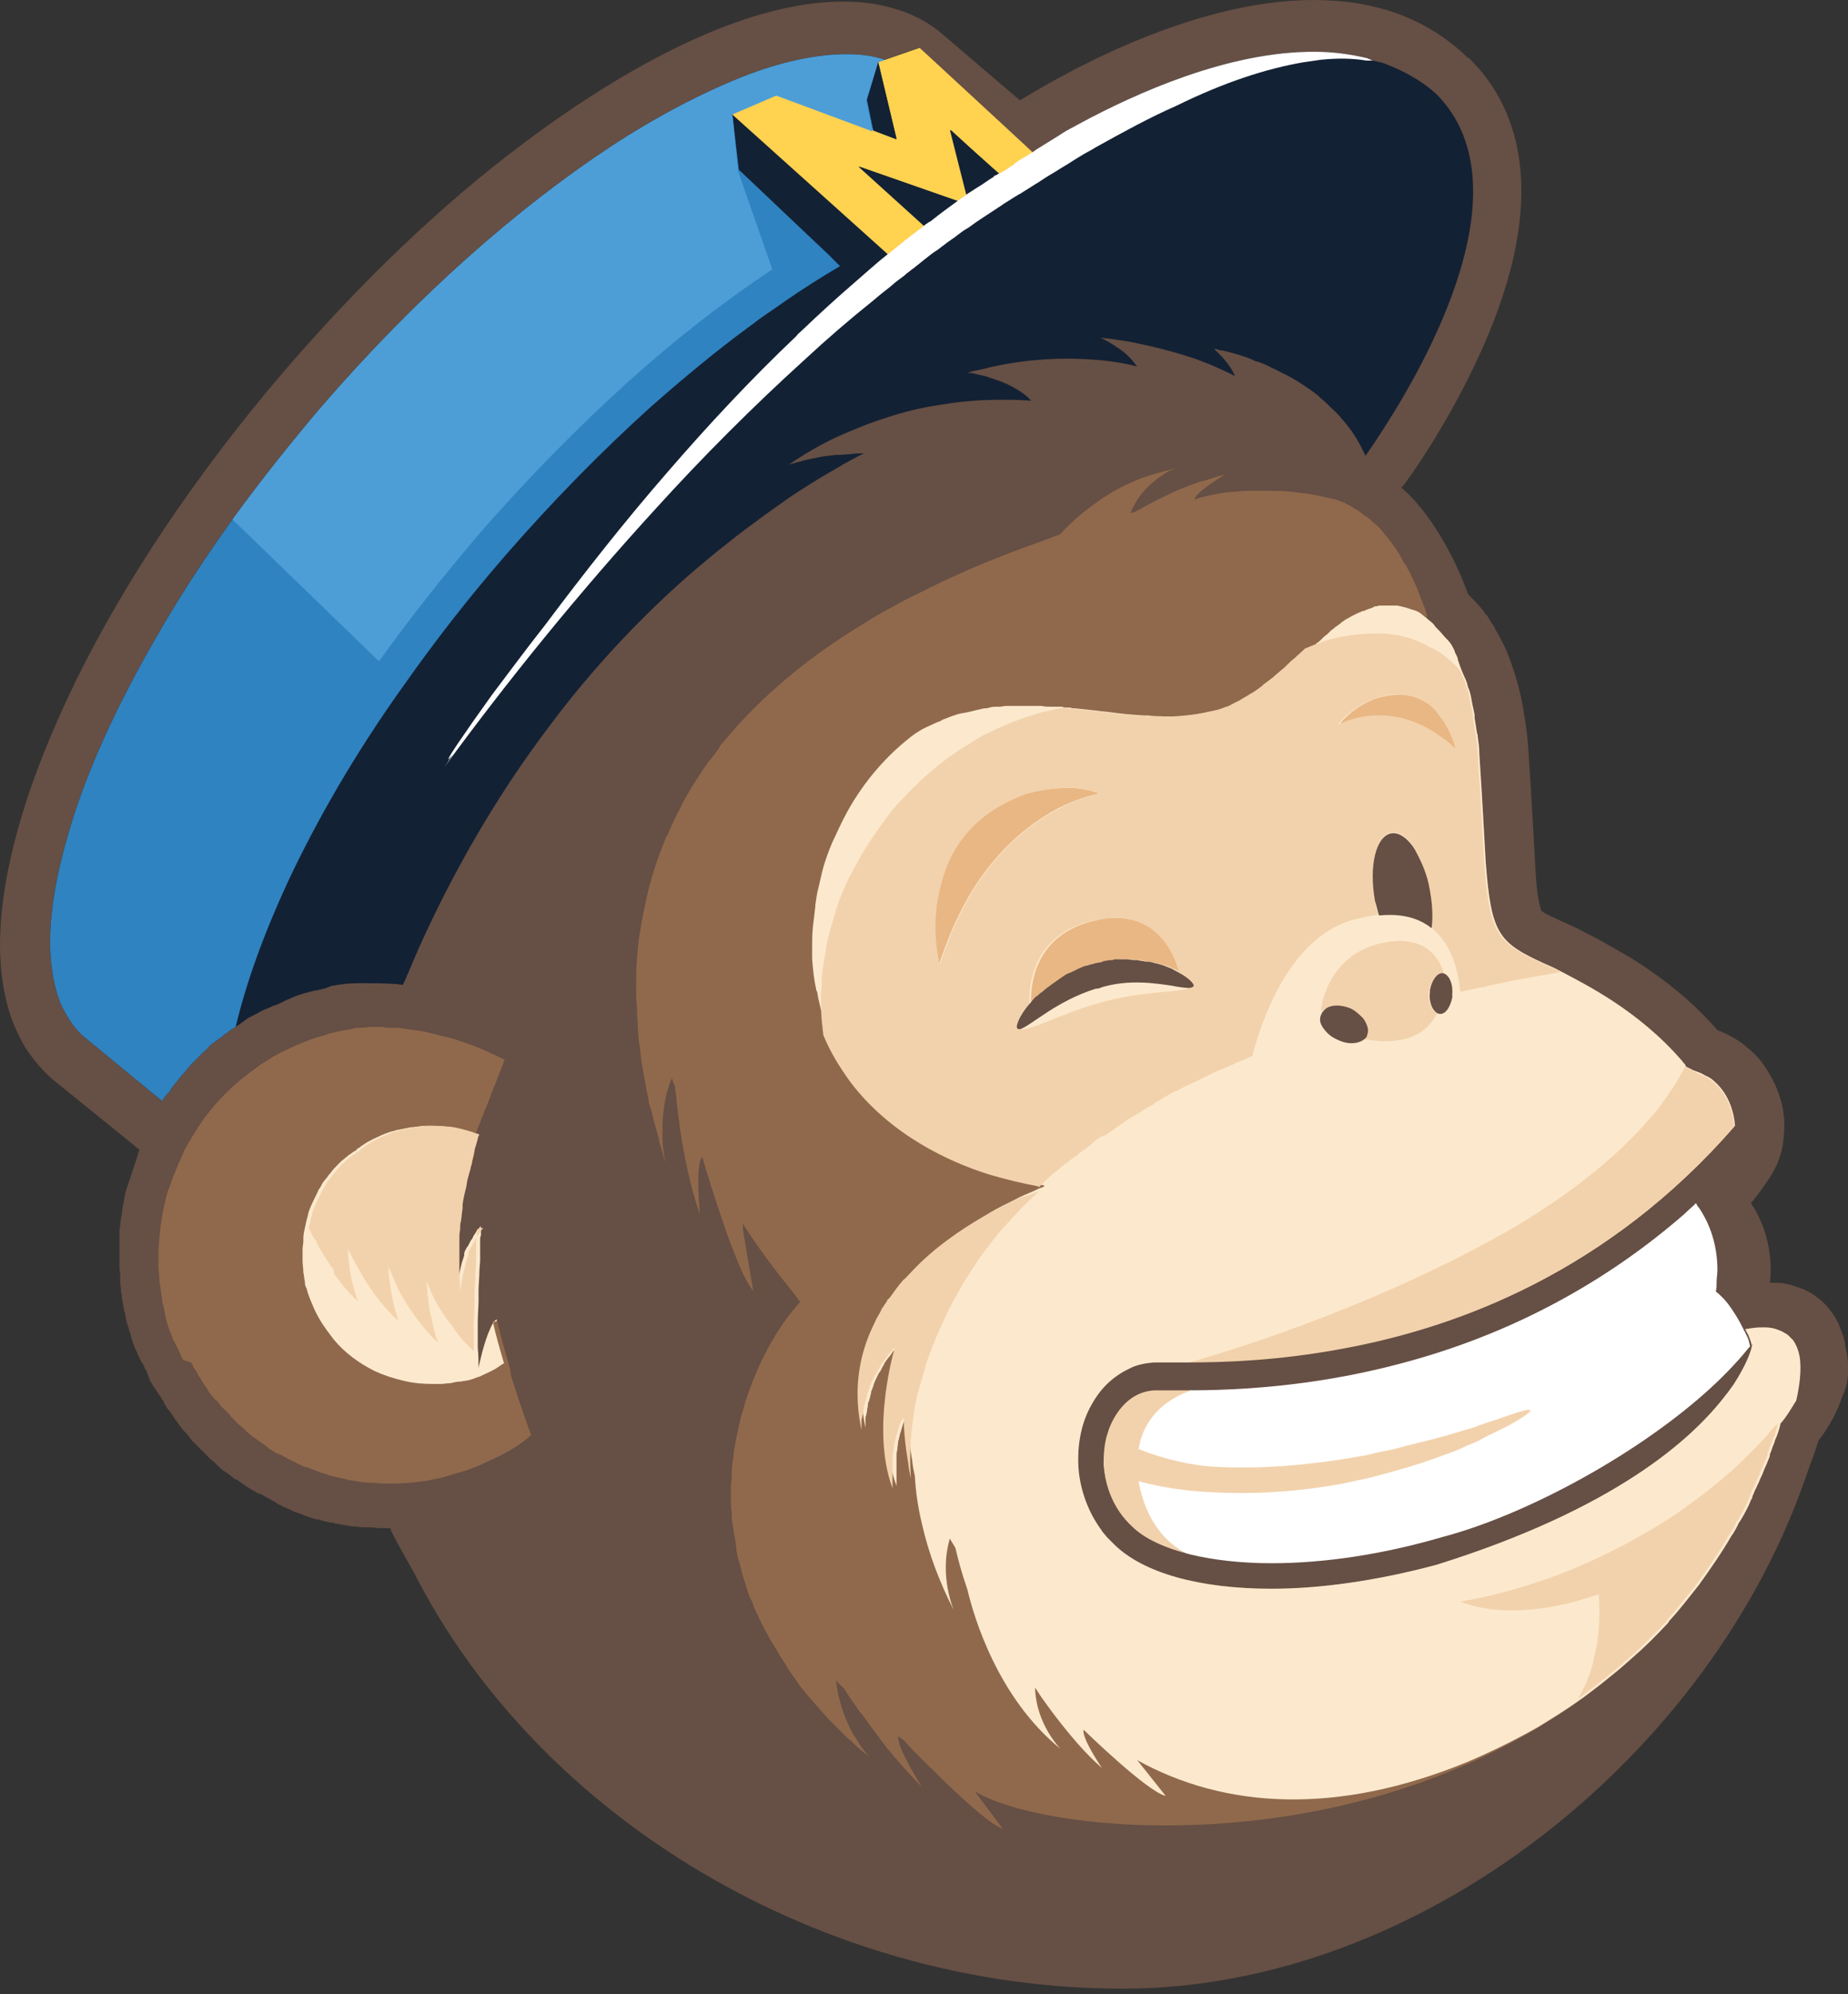 <svg width="114" height="123" viewBox="0 0 114 123" fill="none" xmlns="http://www.w3.org/2000/svg">
<rect x="0" y="0" width="114" height="123" fill="#333333" stroke="none"/>
<g clip-path="url(#clip0_2703_15246)">
<path d="M113.902 83.343C113.853 83.147 113.804 82.95 113.804 82.754C113.754 82.655 113.754 82.508 113.705 82.409C113.607 82.164 113.509 81.869 113.411 81.623C113.165 81.132 112.821 80.64 112.379 80.247C111.937 79.854 111.446 79.559 110.955 79.412C110.464 79.215 109.972 79.117 109.53 79.117H109.187C109.432 76.709 108.548 74.989 108.008 74.203C108.057 74.154 108.057 74.105 108.106 74.105C108.597 73.466 109.039 72.876 109.383 72.287L109.432 72.188C109.727 71.648 109.874 71.156 109.972 70.665C110.022 70.272 110.071 69.879 110.071 69.584V69.289V69.092C110.071 68.945 110.022 68.797 110.022 68.65C109.923 67.913 109.629 66.979 109.039 66.046C108.745 65.554 108.352 65.063 107.86 64.67C107.369 64.227 106.78 63.883 106.092 63.589C106.043 63.589 105.994 63.539 105.945 63.539C104.422 61.77 102.752 60.493 101.279 59.51C100.542 59.018 99.805 58.625 99.216 58.281C98.626 57.937 98.135 57.692 97.841 57.544C97.202 57.2 96.76 57.004 96.514 56.905C96.023 56.66 95.63 56.512 95.385 56.365C95.188 56.267 95.09 56.168 95.09 56.168C95.09 56.168 95.041 56.119 95.041 56.021C94.992 55.873 94.943 55.677 94.894 55.382C94.795 54.891 94.746 54.153 94.697 53.171C94.599 51.598 94.501 49.485 94.304 46.586C94.255 45.652 94.157 44.817 94.01 43.981C93.813 42.704 93.469 41.524 93.076 40.492C92.978 40.246 92.88 40.001 92.782 39.804C92.683 39.657 92.634 39.509 92.585 39.411C92.487 39.264 92.438 39.116 92.34 38.969C92.29 38.92 92.241 38.821 92.192 38.674C92.045 38.477 91.897 38.232 91.75 37.986L91.701 37.937L91.603 37.839L91.554 37.74C91.259 37.347 90.915 37.003 90.571 36.659C90.326 36.02 89.982 35.087 89.392 34.006C88.901 33.072 88.263 32.04 87.428 31.057C87.133 30.713 86.789 30.369 86.445 30.074L86.544 29.976C86.691 29.829 89.638 25.799 91.75 20.787C95.68 11.45 93.371 6.339 90.719 3.686L90.62 3.587L90.522 3.538C87.968 1.081 84.775 0 81.043 0C73.282 0 65.08 4.865 62.919 6.192L58.203 2.162C57.81 1.818 57.319 1.474 56.877 1.229C56.386 0.983 55.895 0.737 55.355 0.59C54.323 0.246 53.194 0.098 52.015 0.098C49.657 0.098 47.103 0.688 44.352 1.769C40.276 3.391 35.806 6.093 31.189 9.681C26.572 13.268 21.906 17.789 17.436 22.998C11.985 29.386 7.662 35.922 4.666 42.016C3.193 45.062 2.014 47.962 1.228 50.714C0.442 53.416 0 55.972 0 58.281C0 59.952 0.246 61.525 0.737 62.901C0.982 63.49 1.228 64.08 1.572 64.621C2.014 65.308 2.554 65.947 3.143 66.488L8.055 70.468L8.595 70.91V70.96C8.546 71.058 8.497 71.156 8.497 71.254L8.35 71.697C8.301 71.795 8.301 71.893 8.252 71.992L8.104 72.434C8.055 72.532 8.055 72.63 8.006 72.729L7.859 73.171C7.81 73.269 7.81 73.368 7.76 73.466C7.711 73.613 7.711 73.761 7.662 73.957C7.662 74.055 7.613 74.154 7.613 74.252C7.564 74.4 7.564 74.596 7.515 74.743V74.891C7.515 74.94 7.515 74.989 7.466 75.088C7.466 75.235 7.417 75.431 7.417 75.579C7.417 75.677 7.368 75.775 7.368 75.874V77.938C7.368 78.134 7.368 78.38 7.417 78.576V79.117C7.417 79.264 7.466 79.412 7.466 79.559C7.466 79.658 7.466 79.756 7.515 79.854V80.002C7.515 80.1 7.564 80.198 7.564 80.296C7.564 80.395 7.613 80.493 7.613 80.591C7.613 80.69 7.662 80.739 7.662 80.837C7.662 80.886 7.711 80.935 7.711 80.984C7.711 81.083 7.76 81.181 7.76 81.279C7.76 81.377 7.81 81.525 7.859 81.672C7.859 81.722 7.859 81.771 7.908 81.82C7.957 81.918 7.957 82.066 8.006 82.164C8.055 82.262 8.055 82.36 8.104 82.508C8.104 82.557 8.153 82.606 8.153 82.655C8.153 82.704 8.203 82.803 8.203 82.852L8.252 82.95C8.301 83.048 8.301 83.147 8.399 83.294C8.399 83.343 8.448 83.343 8.448 83.392C8.497 83.491 8.497 83.589 8.546 83.638L8.595 83.736C8.595 83.785 8.645 83.785 8.645 83.835L8.694 83.933L8.743 84.031L8.792 84.08C8.792 84.129 8.841 84.129 8.841 84.179L8.89 84.277C8.939 84.375 8.939 84.424 8.988 84.473C9.037 84.572 9.087 84.67 9.136 84.817V84.867C9.136 84.916 9.185 84.916 9.185 84.965C9.234 85.112 9.283 85.21 9.332 85.26C9.381 85.358 9.43 85.456 9.529 85.604L9.578 85.653C9.627 85.751 9.676 85.8 9.725 85.898L9.774 85.948C9.774 85.997 9.823 86.046 9.872 86.095C9.922 86.144 9.922 86.193 9.971 86.292L10.02 86.341C10.069 86.39 10.118 86.488 10.118 86.537C10.167 86.587 10.167 86.636 10.216 86.685C10.265 86.783 10.315 86.881 10.413 86.98L10.462 87.029C10.511 87.078 10.511 87.127 10.56 87.176C10.609 87.225 10.658 87.275 10.658 87.324C10.707 87.373 10.757 87.471 10.855 87.618L10.904 87.668C10.953 87.717 10.953 87.766 11.002 87.815C11.051 87.864 11.1 87.962 11.149 88.012C11.199 88.061 11.248 88.159 11.346 88.257L11.395 88.306L11.542 88.454C11.592 88.503 11.641 88.601 11.69 88.65C11.739 88.7 11.788 88.798 11.886 88.896L12.034 89.043L12.23 89.24L12.427 89.437L12.574 89.584L12.77 89.781L12.918 89.928L12.967 89.977C13.065 90.076 13.163 90.125 13.261 90.223L13.36 90.321L13.507 90.469C13.605 90.567 13.704 90.665 13.802 90.714C13.851 90.763 13.9 90.763 13.949 90.813C13.949 90.813 13.998 90.862 14.097 90.911L14.146 90.96C14.293 91.058 14.391 91.157 14.539 91.255H14.588C14.637 91.255 14.686 91.304 14.735 91.353C14.882 91.451 15.079 91.599 15.226 91.697L15.324 91.746L15.373 91.795L15.472 91.845C15.619 91.943 15.767 91.992 15.865 92.09H15.914C15.963 92.139 16.012 92.139 16.012 92.139H16.061C16.11 92.139 16.159 92.189 16.159 92.189C16.258 92.238 16.405 92.336 16.503 92.385L16.602 92.434L16.7 92.483L16.749 92.533C16.847 92.582 16.994 92.631 17.093 92.729C17.142 92.778 17.191 92.778 17.289 92.827L17.387 92.876L17.436 92.926H17.486C17.682 93.024 17.829 93.073 18.026 93.171L18.124 93.221C18.37 93.319 18.566 93.368 18.763 93.466H18.812L18.91 93.515C19.008 93.564 19.106 93.564 19.205 93.614C19.254 93.614 19.303 93.663 19.352 93.663C19.401 93.663 19.499 93.712 19.549 93.712H19.647C19.745 93.761 19.843 93.761 19.941 93.81H19.991C20.089 93.859 20.236 93.859 20.334 93.909H20.482C20.531 93.909 20.58 93.909 20.629 93.958H20.678C20.826 94.007 21.022 94.007 21.169 94.056H21.218C21.464 94.105 21.71 94.154 21.955 94.154H22.004C22.25 94.203 22.446 94.203 22.643 94.203H22.839C23.036 94.203 23.232 94.252 23.478 94.252H24.067C24.116 94.302 24.116 94.351 24.116 94.4C24.558 95.284 25.049 96.12 25.541 97.004C33.301 112.238 50.787 122.656 69.255 122.656C87.722 122.656 105.65 108.159 111.495 90.813C111.741 90.125 111.986 89.486 112.183 88.847C112.87 87.962 113.361 87.029 113.656 86.095C114.049 85.358 114.098 84.228 113.902 83.343Z" fill="#664F44"/>
<path d="M111.052 84.031C111.052 84.031 111.052 83.294 110.61 82.655L110.512 82.556L110.463 82.507L110.315 82.36C110.217 82.262 110.07 82.213 109.923 82.114C109.824 82.065 109.775 82.065 109.677 82.016C109.431 81.918 109.186 81.869 108.842 81.869C108.596 81.869 108.351 81.869 108.056 81.918C107.958 81.918 107.81 81.967 107.712 81.967H107.663C107.663 81.967 107.663 82.016 107.712 82.065C107.712 82.114 107.761 82.163 107.81 82.262C107.81 82.311 107.86 82.311 107.86 82.36C107.909 82.507 108.007 82.704 108.056 82.95C108.056 82.95 108.056 82.999 108.007 83.097V83.146C107.909 83.49 107.614 84.326 106.877 85.456C106.73 85.652 106.632 85.849 106.435 86.046C104.323 88.847 99.461 93.122 88.606 96.513C84.922 97.495 81.435 97.987 78.439 97.987C73.969 97.987 70.531 97.004 68.763 95.284L68.321 94.842C68.222 94.743 68.124 94.596 68.026 94.498C67.977 94.449 67.977 94.4 67.928 94.35C67.142 93.269 66.7 92.041 66.552 90.812C66.405 89.338 66.651 87.815 67.338 86.635C67.879 85.652 68.615 84.915 69.598 84.473C70.089 84.276 70.58 84.129 71.12 84.08H73.281C75.393 84.08 78.733 83.982 82.712 83.245C89.932 81.869 99.264 78.38 107.025 69.436V69.387C106.976 68.748 106.73 67.569 105.797 66.733C105.649 66.586 105.453 66.438 105.207 66.34C105.109 66.291 104.962 66.193 104.814 66.143C104.667 66.094 104.569 66.045 104.421 65.996C104.274 65.898 104.078 65.849 103.979 65.75V65.701C103.93 65.603 103.832 65.554 103.783 65.456C101.081 62.31 97.742 60.689 96.366 59.952C95.728 59.608 95.335 59.46 95.335 59.46C92.437 58.133 91.995 57.642 91.651 53.17C91.553 51.548 91.455 49.435 91.258 46.536C91.258 46.143 91.209 45.799 91.16 45.455C91.16 45.357 91.16 45.308 91.111 45.209C91.062 44.865 91.013 44.571 90.963 44.276V44.079C90.914 43.833 90.865 43.588 90.816 43.391C90.816 43.293 90.767 43.195 90.767 43.096C90.718 42.851 90.669 42.605 90.57 42.408C90.521 42.31 90.521 42.163 90.472 42.064C90.423 41.917 90.374 41.819 90.325 41.72C90.276 41.622 90.227 41.475 90.178 41.376C90.129 41.229 90.079 41.131 90.03 40.983C90.03 40.934 89.981 40.885 89.981 40.836C89.981 40.787 89.932 40.737 89.932 40.688V40.639L89.883 40.492L89.736 40.197V40.148L89.686 40.05L89.637 39.951C89.539 39.755 89.441 39.607 89.293 39.46L89.195 39.362C89.048 39.214 88.95 39.067 88.802 38.919L88.753 38.87L88.704 38.821C88.606 38.723 88.508 38.624 88.459 38.526L88.36 38.428C88.262 38.33 88.115 38.231 88.016 38.133V37.887L87.967 37.789V37.74C87.918 37.543 87.82 37.347 87.722 37.052C87.673 37.003 87.673 36.904 87.624 36.855V36.806C87.574 36.708 87.574 36.659 87.525 36.56C87.427 36.364 87.378 36.167 87.28 35.971C87.231 35.922 87.231 35.823 87.181 35.774C87.132 35.627 87.034 35.479 86.985 35.332C86.936 35.234 86.887 35.185 86.838 35.086C86.788 34.939 86.69 34.791 86.592 34.693L86.445 34.398C86.347 34.251 86.297 34.103 86.199 34.005C86.15 33.907 86.101 33.809 86.003 33.71C85.904 33.563 85.806 33.416 85.708 33.317C85.659 33.219 85.561 33.121 85.511 33.072C85.413 32.924 85.266 32.777 85.168 32.629L84.971 32.433C84.922 32.383 84.873 32.334 84.775 32.285C84.627 32.138 84.48 31.99 84.333 31.892L84.234 31.843C84.038 31.696 83.841 31.499 83.596 31.401L83.547 31.352C83.449 31.302 83.35 31.253 83.252 31.155H83.203C83.105 31.106 83.007 31.057 82.957 31.008H82.908C82.81 30.959 82.663 30.909 82.417 30.811C82.319 30.811 82.27 30.762 82.171 30.762C81.73 30.664 81.14 30.516 80.453 30.418H80.305C79.716 30.32 79.077 30.27 78.439 30.27H77.26C76.72 30.27 76.228 30.32 75.688 30.369H75.639C74.951 30.467 74.264 30.614 73.674 30.811C73.773 30.516 74.165 30.221 74.558 29.927C75.05 29.582 75.541 29.288 75.541 29.288C75.246 29.337 74.951 29.435 74.657 29.533C74.558 29.582 74.46 29.582 74.362 29.632C74.313 29.632 74.215 29.681 74.165 29.681H74.116C74.067 29.681 74.018 29.73 73.969 29.73C72.496 30.221 71.12 30.959 70.334 31.401L70.04 31.548L69.991 31.597C69.892 31.597 69.843 31.646 69.745 31.646C70.187 30.467 71.022 29.779 71.661 29.337C71.759 29.288 71.857 29.189 71.955 29.14C72.004 29.14 72.004 29.091 72.053 29.091C72.152 29.042 72.201 28.993 72.299 28.993C72.446 28.944 72.545 28.895 72.545 28.895C72.496 28.895 72.397 28.944 72.348 28.944C72.299 28.944 72.25 28.944 72.152 28.993C72.053 28.993 71.955 29.042 71.906 29.042C71.857 29.042 71.808 29.042 71.759 29.091C70.089 29.484 68.664 30.221 67.486 31.106C66.651 31.696 65.963 32.334 65.374 32.973C65.226 33.022 65.03 33.072 64.833 33.17C63.065 33.809 61.002 34.546 58.89 35.529C58.104 35.873 57.319 36.266 56.533 36.659C55.894 36.954 55.305 37.298 54.666 37.642C54.224 37.887 53.782 38.133 53.34 38.428C50.147 40.344 47.053 42.801 44.597 45.799C44.499 45.897 44.401 45.996 44.352 46.143C44.155 46.438 43.959 46.684 43.713 46.978C43.615 47.077 43.566 47.224 43.468 47.322L43.173 47.765C42.731 48.453 42.289 49.141 41.945 49.878C41.65 50.418 41.405 50.959 41.159 51.548L41.11 51.598C40.619 52.777 40.177 54.055 39.882 55.382C39.735 56.069 39.587 56.758 39.489 57.446C39.44 57.642 39.44 57.839 39.391 57.986V58.084C39.293 58.871 39.243 59.657 39.243 60.443V60.934C39.243 61.328 39.243 61.721 39.293 62.163C39.293 62.556 39.342 62.9 39.342 63.293V63.392C39.342 63.588 39.391 63.785 39.391 63.981C39.391 64.178 39.44 64.424 39.489 64.62V64.767C39.538 65.21 39.587 65.652 39.685 66.094V66.143C39.784 66.586 39.833 67.028 39.931 67.47C39.98 67.667 40.029 67.863 40.029 68.011C40.029 68.06 40.029 68.109 40.078 68.158C40.078 68.257 40.128 68.355 40.177 68.453C40.275 68.945 40.422 69.436 40.57 69.976C40.619 70.124 40.668 70.271 40.668 70.419C40.815 70.861 40.913 71.303 41.061 71.746C41.061 71.746 40.913 71.156 40.864 70.271V69.632C40.864 69.141 40.913 68.551 41.012 67.962C41.061 67.814 41.061 67.667 41.11 67.519C41.11 67.47 41.159 67.372 41.159 67.323C41.257 67.028 41.306 66.782 41.454 66.487C41.503 66.684 41.552 66.831 41.65 67.028V67.175C41.65 67.274 41.699 67.421 41.699 67.519C41.748 67.814 41.748 68.109 41.798 68.453C41.847 68.797 41.896 69.19 41.945 69.583C42.191 71.254 42.583 73.22 43.173 74.891C43.173 74.891 42.878 71.795 43.32 71.352C43.32 71.352 44.941 76.954 46.071 79.018C46.218 79.264 46.365 79.51 46.464 79.608L46.365 79.018L45.825 75.824V75.48C46.611 76.709 47.495 77.937 48.527 79.215C48.821 79.559 49.067 79.903 49.361 80.296C47.937 81.869 46.758 84.031 45.972 86.488C45.874 86.881 45.727 87.274 45.629 87.716C45.58 87.962 45.53 88.208 45.481 88.404C45.481 88.503 45.432 88.552 45.432 88.65C45.383 88.797 45.383 88.994 45.334 89.141C45.334 89.24 45.285 89.338 45.285 89.387C45.285 89.535 45.236 89.731 45.236 89.879C45.236 89.977 45.236 90.026 45.187 90.124C45.187 90.37 45.138 90.616 45.138 90.861C45.138 91.107 45.138 91.353 45.088 91.599V92.68C45.088 92.876 45.088 93.024 45.138 93.22V93.466C45.138 93.712 45.187 94.006 45.236 94.252V94.301C45.285 94.498 45.285 94.694 45.334 94.891C45.383 95.088 45.383 95.284 45.432 95.53V95.677C45.481 95.923 45.53 96.169 45.629 96.414C45.629 96.513 45.678 96.562 45.678 96.66C45.727 96.807 45.776 97.004 45.825 97.201C45.874 97.299 45.874 97.397 45.923 97.495C45.972 97.643 46.022 97.79 46.071 97.987C46.12 98.085 46.12 98.183 46.169 98.282C46.218 98.429 46.267 98.576 46.365 98.724C46.414 98.822 46.464 98.921 46.464 99.019C46.513 99.166 46.611 99.314 46.66 99.461L46.807 99.756C46.857 99.903 46.955 100.051 47.053 100.247L47.2 100.542C47.299 100.739 47.397 100.886 47.495 101.083C47.544 101.181 47.593 101.23 47.642 101.328C47.937 101.82 48.232 102.311 48.576 102.852C48.625 102.95 48.674 102.999 48.723 103.097C48.87 103.294 48.969 103.441 49.116 103.638C49.165 103.736 49.263 103.835 49.312 103.933C49.411 104.08 49.558 104.228 49.705 104.424C49.804 104.523 49.853 104.621 49.951 104.719C50.098 104.867 50.197 105.014 50.344 105.161C50.442 105.26 50.54 105.358 50.59 105.456C50.737 105.604 50.884 105.751 50.982 105.899L51.277 106.193L51.719 106.636L52.014 106.93C52.161 107.078 52.358 107.274 52.554 107.422L52.8 107.668C53.045 107.913 53.34 108.11 53.635 108.356C53.635 108.356 53.438 108.159 53.193 107.815C53.144 107.766 53.094 107.668 53.045 107.618C52.996 107.52 52.947 107.471 52.898 107.373C52.849 107.274 52.8 107.176 52.702 107.078C52.21 106.243 51.719 105.014 51.572 103.638C51.719 103.835 51.916 103.982 52.063 104.129C52.259 104.473 52.554 104.867 52.849 105.309C52.947 105.456 53.045 105.604 53.193 105.751C53.635 106.39 54.175 107.078 54.715 107.815C55.403 108.65 56.14 109.486 56.876 110.223C56.876 110.223 55.943 108.749 55.55 107.766C55.452 107.471 55.403 107.225 55.403 107.078C55.452 107.127 55.55 107.176 55.599 107.225C55.648 107.274 55.747 107.324 55.796 107.373C55.943 107.52 56.09 107.717 56.287 107.913L56.385 108.012L56.68 108.306L57.073 108.7C58.301 109.928 59.873 111.451 61.002 112.287C61.395 112.582 61.69 112.729 61.886 112.827L60.118 110.469C63.654 112.68 77.407 114.4 90.079 108.994C91.602 108.356 93.125 107.569 94.598 106.734C95.482 106.193 96.366 105.653 97.25 105.014L97.398 104.916C97.987 104.473 98.576 104.031 99.166 103.54C99.608 103.196 100.05 102.803 100.492 102.41C101.229 101.771 101.916 101.083 102.604 100.346C102.653 100.296 102.702 100.247 102.702 100.198C103.39 99.461 103.979 98.675 104.569 97.938C105.306 96.906 105.993 95.923 106.583 94.891L106.632 94.842C106.779 94.596 106.926 94.35 107.025 94.105L107.074 94.055C107.123 93.957 107.172 93.908 107.221 93.81C107.418 93.466 107.614 93.122 107.761 92.729C107.81 92.63 107.86 92.581 107.86 92.483C107.958 92.287 108.007 92.09 108.105 91.942C108.154 91.795 108.253 91.648 108.302 91.5C108.351 91.353 108.449 91.205 108.498 91.058C108.596 90.763 108.744 90.517 108.842 90.222C108.891 90.124 108.94 90.026 108.94 89.879C109.038 89.682 109.088 89.436 109.186 89.24C109.235 89.141 109.235 89.043 109.284 88.945L109.333 88.847C109.431 88.601 109.53 88.306 109.579 88.06V88.011C109.972 87.569 110.217 87.127 110.463 86.734C110.512 86.684 110.512 86.635 110.561 86.586C111.003 85.505 111.101 84.719 111.052 84.031ZM31.434 84.326C31.434 84.276 31.385 84.227 31.385 84.129C31.139 83.294 30.894 82.458 30.697 81.574C30.697 81.525 30.648 81.475 30.648 81.377C30.501 81.426 30.353 81.672 30.255 81.918C30.206 82.016 30.157 82.163 30.108 82.262C29.764 83.146 29.518 84.375 29.518 84.375C29.518 83.982 29.518 83.588 29.469 83.146V82.999V81.721V81.574C29.469 81.082 29.518 80.64 29.518 80.198V79.952V79.805V79.559C29.518 79.215 29.567 78.871 29.567 78.527C29.567 78.232 29.617 77.937 29.617 77.692V77.593V77.495V77.397V77.2V77.004V76.66V76.463C29.617 76.365 29.617 76.266 29.666 76.217V76.07V75.972V75.628L29.567 75.726C29.518 75.824 29.42 75.873 29.371 75.972L29.322 76.07C29.224 76.168 29.175 76.316 29.125 76.414L29.076 76.463C28.978 76.611 28.929 76.758 28.831 76.905L28.782 76.954C28.782 77.004 28.733 77.053 28.733 77.053C28.683 77.151 28.634 77.249 28.634 77.348V77.446L28.487 77.888C28.389 78.33 28.291 78.724 28.241 79.018C28.241 79.117 28.192 79.264 28.192 79.362C28.143 79.559 28.143 79.755 28.143 79.805V79.412C28.143 79.166 28.094 78.871 28.094 78.625V77.986V77.79V77.495V77.053V76.709V76.463V76.365V76.217C28.094 76.07 28.143 75.873 28.143 75.726V75.677C28.143 75.579 28.143 75.431 28.192 75.333V75.284C28.241 75.038 28.241 74.792 28.291 74.546V74.448V74.301C28.34 73.908 28.438 73.515 28.536 73.121V73.072C28.585 72.728 28.683 72.433 28.782 72.09V72.04C28.831 71.893 28.88 71.746 28.88 71.647C28.929 71.451 28.978 71.254 29.027 71.008V70.959C29.027 70.91 29.076 70.763 29.125 70.615C29.125 70.566 29.175 70.468 29.175 70.419C29.224 70.32 29.224 70.173 29.273 70.075L29.322 69.976L29.96 68.355C30.009 68.306 30.009 68.207 30.059 68.158V68.109L30.108 68.011C30.157 67.814 30.255 67.667 30.304 67.47L30.599 66.733C30.795 66.242 30.943 65.849 31.041 65.603C31.09 65.456 31.139 65.357 31.139 65.357C31.09 65.357 30.845 65.21 30.402 65.013C29.911 64.767 29.175 64.473 28.291 64.178C27.996 64.079 27.701 63.981 27.406 63.932L26.228 63.637C26.129 63.637 26.031 63.588 25.933 63.588L24.901 63.441C24.656 63.392 24.41 63.392 24.165 63.392C23.968 63.392 23.772 63.392 23.575 63.342H22.986C22.74 63.342 22.446 63.392 22.2 63.392C22.053 63.392 21.954 63.392 21.807 63.441C21.267 63.539 20.677 63.637 20.186 63.785L20.088 63.834C19.106 64.079 18.221 64.473 17.337 64.915C17.043 65.062 16.748 65.21 16.502 65.406C16.404 65.456 16.355 65.505 16.257 65.554C16.159 65.603 16.06 65.652 15.962 65.75C15.127 66.34 14.341 66.979 13.654 67.716L13.604 67.765C13.015 68.404 12.475 69.092 12.033 69.829C11.886 70.026 11.787 70.271 11.64 70.468C11.492 70.713 11.345 70.959 11.247 71.254C11.001 71.746 10.805 72.286 10.608 72.778C10.559 72.974 10.461 73.171 10.412 73.318C10.412 73.367 10.412 73.367 10.363 73.416C10.019 74.645 9.823 75.922 9.773 77.249V78.134C9.773 78.33 9.823 78.527 9.823 78.773C9.823 79.018 9.872 79.264 9.921 79.559V79.657C9.97 79.854 9.97 80.05 10.019 80.247V80.345C10.019 80.394 10.019 80.444 10.068 80.493C10.117 80.64 10.117 80.787 10.166 80.935V80.984C10.166 81.082 10.216 81.131 10.216 81.23C10.265 81.377 10.265 81.525 10.314 81.623C10.363 81.721 10.363 81.819 10.412 81.918C10.461 82.065 10.51 82.163 10.559 82.311C10.608 82.409 10.658 82.507 10.658 82.606L10.707 82.655L10.756 82.753L10.805 82.851L10.854 82.95L11.001 83.245C11.05 83.343 11.1 83.441 11.149 83.588L11.296 83.883L11.787 84.031C11.836 84.129 11.886 84.178 11.886 84.227C11.935 84.326 11.984 84.424 12.082 84.522L12.229 84.817C12.278 84.866 12.278 84.915 12.328 84.964C12.377 85.014 12.377 85.063 12.426 85.112C12.475 85.21 12.524 85.308 12.573 85.358C12.622 85.456 12.72 85.554 12.77 85.652C12.819 85.751 12.868 85.8 12.917 85.898C13.015 85.996 13.064 86.095 13.162 86.193C13.212 86.242 13.261 86.34 13.359 86.389C13.457 86.488 13.555 86.586 13.604 86.684C13.654 86.734 13.703 86.832 13.801 86.881L14.096 87.176C14.145 87.225 14.194 87.274 14.243 87.372L14.538 87.667L14.685 87.815C14.783 87.913 14.931 88.011 15.029 88.109L15.176 88.257C15.274 88.355 15.422 88.454 15.52 88.552C15.569 88.601 15.618 88.65 15.667 88.65C15.815 88.748 15.913 88.847 16.06 88.945C16.11 88.994 16.159 88.994 16.208 89.043C16.355 89.141 16.502 89.24 16.601 89.338C16.65 89.387 16.699 89.387 16.748 89.436C16.895 89.535 17.043 89.633 17.19 89.682C17.239 89.682 17.288 89.731 17.337 89.731C17.485 89.829 17.632 89.879 17.779 89.977L17.878 90.026C18.025 90.124 18.221 90.173 18.369 90.272L18.467 90.321C18.614 90.419 18.811 90.468 19.007 90.517L19.106 90.567C19.302 90.616 19.449 90.714 19.646 90.763L19.744 90.812C19.941 90.861 20.137 90.91 20.334 91.009H20.383L20.972 91.156H21.021L21.611 91.304H21.66C21.758 91.304 21.856 91.353 21.954 91.353C22.053 91.353 22.151 91.402 22.298 91.402H22.347C22.544 91.451 22.789 91.451 22.986 91.451C23.182 91.451 23.428 91.5 23.674 91.5C24.361 91.5 25.049 91.5 25.736 91.402C25.884 91.402 26.08 91.353 26.228 91.353C26.473 91.304 26.67 91.254 26.915 91.205C27.21 91.156 27.554 91.058 27.848 90.96C28.143 90.861 28.389 90.812 28.683 90.714C29.125 90.567 29.518 90.419 29.911 90.222C31.139 89.682 32.171 89.092 32.76 88.503C32.76 88.503 32.072 86.635 31.483 84.719C31.532 84.719 31.483 84.522 31.434 84.326Z" fill="#90694C"/>
<path d="M111.053 84.032C111.053 84.032 111.053 83.294 110.611 82.656L110.512 82.557L110.463 82.508L110.316 82.361C110.218 82.263 110.07 82.213 109.923 82.115C109.825 82.066 109.776 82.066 109.677 82.017C109.432 81.919 109.186 81.869 108.842 81.869C108.597 81.869 108.351 81.869 108.057 81.919C107.958 81.919 107.811 81.968 107.713 81.968H107.664C107.664 81.968 107.664 82.017 107.713 82.066C107.713 82.115 107.762 82.164 107.811 82.263C107.811 82.312 107.86 82.312 107.86 82.361C107.909 82.508 108.007 82.705 108.057 82.951C108.057 82.951 108.057 83 108.007 83.098V83.147C107.909 83.491 107.615 84.326 106.878 85.457C106.73 85.653 106.632 85.85 106.436 86.046C104.324 88.847 99.461 93.123 88.606 96.513C84.923 97.496 81.435 97.988 78.439 97.988C73.969 97.988 70.531 97.005 68.763 95.285L68.321 94.843C68.223 94.744 68.125 94.597 68.026 94.499C67.977 94.45 67.977 94.4 67.928 94.351C67.142 93.27 66.7 92.042 66.553 90.813C66.406 89.339 66.651 87.816 67.339 86.636C67.879 85.653 68.616 84.916 69.598 84.474C70.089 84.277 70.581 84.13 71.121 84.081H73.282C75.394 84.081 78.734 83.983 82.712 83.245C89.933 81.869 99.265 78.38 107.025 69.437V69.388C106.976 68.749 106.73 67.569 105.797 66.734C105.65 66.587 105.453 66.439 105.208 66.341C105.11 66.292 104.962 66.193 104.815 66.144C104.668 66.095 104.569 66.046 104.422 65.997C104.275 65.899 104.078 65.85 103.98 65.751V65.702C103.931 65.604 103.833 65.555 103.783 65.456C101.082 62.311 97.742 60.69 96.367 59.953C95.728 59.608 95.335 59.461 95.335 59.461C92.437 58.134 91.995 57.643 91.652 53.171C91.553 51.549 91.455 49.436 91.259 46.537C91.259 46.144 91.21 45.8 91.16 45.456C91.16 45.358 91.16 45.309 91.111 45.21C91.062 44.866 91.013 44.571 90.964 44.276V44.08C90.915 43.834 90.866 43.589 90.817 43.392C90.817 43.294 90.767 43.195 90.767 43.097C90.718 42.852 90.669 42.606 90.571 42.409C90.522 42.311 90.522 42.163 90.473 42.065C90.424 41.918 90.374 41.819 90.325 41.721C90.276 41.623 90.227 41.475 90.178 41.377C90.129 41.23 90.08 41.132 90.031 40.984C90.031 40.935 89.982 40.886 89.982 40.837C89.982 40.788 89.933 40.738 89.933 40.689V40.64L89.883 40.493L89.736 40.198V40.149L89.687 40.05L89.638 39.952C89.54 39.756 89.441 39.608 89.294 39.461L89.196 39.362C89.048 39.215 88.95 39.068 88.803 38.92L88.754 38.871L88.705 38.822C88.606 38.724 88.508 38.625 88.459 38.527L88.361 38.429C88.263 38.331 88.115 38.232 88.017 38.134C87.87 38.036 87.722 37.888 87.575 37.79C87.427 37.692 87.28 37.642 87.084 37.593C87.035 37.593 86.986 37.544 86.936 37.544C86.838 37.495 86.74 37.495 86.642 37.446C86.593 37.446 86.543 37.446 86.445 37.397C86.347 37.397 86.249 37.348 86.15 37.348H85.119C85.021 37.348 84.972 37.397 84.874 37.397C84.824 37.397 84.775 37.397 84.726 37.446L84.628 37.495C84.579 37.495 84.53 37.544 84.481 37.544C84.431 37.544 84.382 37.593 84.333 37.593C84.235 37.642 84.137 37.692 84.038 37.692L83.94 37.741C83.695 37.839 83.4 37.986 83.154 38.134L83.056 38.183C82.958 38.232 82.86 38.331 82.761 38.38L82.663 38.478C82.565 38.527 82.467 38.625 82.368 38.675L82.27 38.773C82.172 38.822 82.074 38.92 82.025 38.969L81.927 39.068C81.828 39.166 81.73 39.215 81.632 39.313L81.534 39.412C81.435 39.51 81.337 39.608 81.239 39.657L81.19 39.706C81.091 39.805 80.944 39.903 80.846 40.001C80.649 40.198 80.404 40.394 80.207 40.591C80.011 40.738 79.814 40.935 79.667 41.082L79.569 41.181C79.372 41.328 79.176 41.525 78.979 41.672L78.881 41.77L78.292 42.213L78.194 42.311C77.997 42.458 77.801 42.606 77.555 42.753L77.457 42.802C77.26 42.95 77.015 43.048 76.818 43.195L76.72 43.245C76.475 43.343 76.278 43.49 76.032 43.589H75.983C75.738 43.687 75.492 43.785 75.198 43.834C74.755 43.933 74.313 44.031 73.871 44.08C73.135 44.178 72.398 44.227 71.612 44.178C71.366 44.178 71.121 44.178 70.826 44.129H70.531C69.844 44.08 69.205 44.031 68.518 43.933C68.223 43.883 67.928 43.883 67.683 43.834C67.24 43.785 66.749 43.736 66.307 43.687C66.209 43.687 66.111 43.687 66.013 43.638H65.816C65.718 43.638 65.62 43.638 65.522 43.589H64.883C64.686 43.589 64.441 43.589 64.244 43.539H62.083C61.936 43.539 61.789 43.589 61.641 43.589H61.396C61.199 43.589 61.052 43.638 60.855 43.687H60.708C60.511 43.736 60.266 43.785 60.069 43.834C60.02 43.834 59.971 43.883 59.873 43.883C59.726 43.933 59.578 43.933 59.431 43.982H59.382C59.284 43.982 59.234 44.031 59.136 44.031L58.694 44.178C58.596 44.227 58.547 44.227 58.449 44.276C58.301 44.326 58.154 44.375 58.007 44.473C57.908 44.522 57.859 44.522 57.761 44.571C57.614 44.62 57.466 44.719 57.319 44.768C57.27 44.817 57.172 44.817 57.123 44.866C56.877 44.965 56.68 45.112 56.435 45.259C54.716 46.537 53.291 48.208 52.26 50.075C51.916 50.714 51.621 51.353 51.327 51.992C51.032 52.68 50.786 53.417 50.639 54.105C50.59 54.301 50.541 54.547 50.492 54.744C50.394 55.088 50.344 55.481 50.295 55.825V55.923C50.246 56.316 50.197 56.758 50.148 57.151C50.099 57.594 50.099 58.036 50.099 58.429V59.117C50.148 59.756 50.197 60.346 50.344 60.984C50.344 61.034 50.344 61.083 50.394 61.132C50.443 61.279 50.443 61.427 50.492 61.623C50.59 62.066 50.688 62.508 50.836 62.901C50.885 63.048 50.934 63.196 51.032 63.343L51.179 63.785C51.621 64.867 52.211 65.8 52.849 66.685C55.305 69.928 58.891 71.599 61.396 72.385C62.378 72.68 63.409 72.926 64.441 73.122L64.343 73.221C64.146 73.27 63.95 73.368 63.753 73.466C63.409 73.614 63.017 73.761 62.574 74.007C62.083 74.253 61.543 74.498 61.003 74.842C59.529 75.678 57.859 76.808 56.484 78.282C56.288 78.479 56.14 78.675 55.944 78.823C55.649 79.167 55.403 79.511 55.158 79.855C55.109 79.904 55.109 79.953 55.06 79.953C55.011 80.002 54.961 80.051 54.961 80.1L54.667 80.543C54.617 80.592 54.617 80.641 54.568 80.739C54.47 80.936 54.323 81.132 54.225 81.378C54.126 81.575 54.028 81.82 53.93 82.017C53.193 83.737 52.898 85.752 53.39 88.061V87.963V87.766V87.521C53.39 87.472 53.39 87.373 53.439 87.275C53.439 87.177 53.488 87.078 53.488 87.029V86.98C53.488 86.882 53.537 86.784 53.537 86.685V86.636C53.537 86.538 53.586 86.439 53.635 86.341V86.292C53.684 86.194 53.684 86.046 53.733 85.948V85.85C53.782 85.752 53.832 85.604 53.881 85.457C53.93 85.26 54.028 85.064 54.126 84.867C54.175 84.818 54.175 84.72 54.225 84.671L54.274 84.621C54.372 84.474 54.421 84.326 54.519 84.179C54.568 84.032 54.667 83.933 54.765 83.786C54.814 83.737 54.814 83.688 54.863 83.688C54.912 83.589 55.011 83.491 55.06 83.393C55.109 83.344 55.109 83.294 55.158 83.294C55.256 83.147 55.354 83.049 55.453 82.951C55.453 82.951 53.93 87.963 55.305 91.648V91.599V91.501V91.354V91.157V90.911V90.617V90.322V90.272V89.83C55.305 89.683 55.305 89.535 55.354 89.437V89.388C55.354 89.241 55.403 89.093 55.403 88.946C55.403 88.897 55.403 88.847 55.453 88.798V88.7C55.502 88.602 55.502 88.454 55.551 88.356C55.6 88.209 55.649 88.012 55.698 87.865C55.698 87.816 55.747 87.766 55.747 87.717C55.796 87.57 55.895 87.422 55.993 87.275C55.993 87.275 55.993 88.454 56.238 89.879C56.288 90.076 56.288 90.322 56.337 90.567C56.386 90.715 56.386 90.862 56.435 91.01C56.484 91.993 56.631 92.975 56.877 94.007C57.27 95.727 57.908 97.496 58.842 99.314C58.842 99.314 57.908 97.201 58.596 94.892C58.694 95.088 58.842 95.285 58.94 95.481C59.087 96.12 59.333 97.054 59.677 98.037C60.069 99.708 61.543 104.72 65.423 107.865C65.423 107.865 63.901 106.342 63.852 104.081C64.048 104.376 64.195 104.622 64.343 104.818C65.079 105.85 66.504 107.767 67.977 109.044C67.977 109.044 66.7 107.177 66.848 106.686C66.848 106.686 70.777 110.519 71.907 110.764L70.188 108.602L70.138 108.553C75.541 111.551 82.467 111.993 90.571 108.651C91.946 108.062 93.371 107.374 94.844 106.538C95.728 105.998 96.612 105.457 97.496 104.818L97.644 104.72C98.233 104.278 98.823 103.835 99.412 103.344C99.854 103 100.296 102.607 100.738 102.214C101.475 101.575 102.163 100.887 102.85 100.15C102.899 100.101 102.948 100.052 102.948 100.002C103.636 99.265 104.225 98.479 104.815 97.742C105.552 96.71 106.239 95.727 106.829 94.695L106.878 94.646C107.025 94.4 107.172 94.155 107.271 93.909L107.32 93.86C107.369 93.762 107.418 93.712 107.467 93.614C107.664 93.27 107.86 92.926 108.007 92.533C108.057 92.435 108.106 92.386 108.106 92.287C108.204 92.091 108.253 91.894 108.351 91.747C108.4 91.599 108.499 91.452 108.548 91.305C108.597 91.157 108.695 91.01 108.744 90.862C108.842 90.567 108.99 90.322 109.088 90.027C109.137 89.929 109.186 89.83 109.186 89.683C109.284 89.486 109.334 89.241 109.432 89.044C109.481 88.946 109.481 88.847 109.53 88.749L109.579 88.651C109.677 88.405 109.776 88.11 109.825 87.865V87.816C110.218 87.373 110.463 86.931 110.709 86.538C110.758 86.489 110.758 86.439 110.807 86.39C111.004 85.506 111.102 84.72 111.053 84.032ZM30.649 81.378C30.501 81.427 30.354 81.673 30.256 81.919C30.206 82.017 30.157 82.164 30.108 82.263C29.765 83.147 29.519 84.376 29.519 84.376C29.519 83.983 29.519 83.589 29.47 83.147V83V81.722V81.575C29.47 81.083 29.519 80.641 29.519 80.199V79.953V79.805V79.56C29.519 79.216 29.568 78.872 29.568 78.528C29.568 78.233 29.617 77.938 29.617 77.692V77.594V77.496V77.398V77.201V77.004V76.66V76.464C29.617 76.366 29.617 76.267 29.666 76.218V76.071V75.972V75.629L29.568 75.727C29.519 75.825 29.421 75.874 29.372 75.972L29.322 76.071C29.224 76.169 29.175 76.317 29.126 76.415L29.077 76.464C28.979 76.611 28.93 76.759 28.831 76.906L28.782 76.955C28.782 77.004 28.733 77.054 28.733 77.054C28.684 77.152 28.635 77.25 28.635 77.349V77.447L28.487 77.889C28.389 78.331 28.291 78.724 28.242 79.019C28.242 79.118 28.193 79.265 28.193 79.363C28.144 79.56 28.144 79.756 28.144 79.805V79.412C28.144 79.167 28.095 78.872 28.095 78.626V77.987V77.791V77.496V77.054V76.71V76.464V76.366V76.218C28.095 76.071 28.144 75.874 28.144 75.727V75.678C28.144 75.579 28.144 75.432 28.193 75.334V75.284C28.242 75.039 28.242 74.793 28.291 74.547V74.449V74.302C28.34 73.909 28.438 73.516 28.537 73.122V73.073C28.586 72.729 28.684 72.434 28.782 72.09V72.041C28.831 71.894 28.88 71.746 28.88 71.648C28.93 71.451 28.979 71.255 29.028 71.009V70.96C29.028 70.911 29.077 70.764 29.126 70.616C29.126 70.567 29.175 70.469 29.175 70.42C29.224 70.321 29.224 70.174 29.273 70.076L29.322 69.977C29.273 69.928 29.175 69.928 29.077 69.879H29.028L28.93 69.83C28.438 69.683 27.947 69.535 27.456 69.486H27.358C27.014 69.437 26.719 69.437 26.375 69.437C26.179 69.437 25.983 69.437 25.786 69.486C25.639 69.486 25.442 69.535 25.295 69.535L24.558 69.683C24.46 69.683 24.411 69.732 24.362 69.732C24.263 69.781 24.116 69.781 24.018 69.83C23.969 69.83 23.92 69.879 23.87 69.879C23.772 69.928 23.723 69.928 23.625 69.977C23.477 70.026 23.33 70.125 23.183 70.174C23.134 70.223 23.035 70.223 22.986 70.272C22.79 70.37 22.593 70.469 22.397 70.616C22.299 70.665 22.25 70.714 22.201 70.764C22.102 70.813 22.004 70.862 21.955 70.96L21.857 71.009C21.758 71.058 21.66 71.157 21.562 71.206C21.464 71.255 21.415 71.353 21.316 71.402C21.218 71.501 21.12 71.55 21.022 71.648L20.874 71.796C20.727 71.943 20.58 72.09 20.432 72.287C20.383 72.385 20.285 72.434 20.236 72.533C20.138 72.68 19.99 72.828 19.892 72.975L19.843 73.073C19.794 73.171 19.745 73.27 19.695 73.319C19.646 73.368 19.646 73.417 19.597 73.516C19.401 73.909 19.204 74.302 19.057 74.695C19.057 74.744 19.008 74.793 19.008 74.891L18.86 75.481C18.86 75.579 18.811 75.629 18.811 75.727C18.762 75.923 18.713 76.169 18.713 76.366V76.562C18.713 76.71 18.664 76.857 18.664 77.054V77.742C18.664 77.987 18.713 78.233 18.713 78.479C18.762 78.675 18.762 78.872 18.811 79.068V79.167C18.811 79.265 18.86 79.363 18.91 79.462C19.008 79.855 19.155 80.199 19.303 80.543C19.401 80.788 19.548 81.083 19.695 81.329C19.941 81.771 20.285 82.213 20.58 82.606C21.267 83.442 22.151 84.081 23.134 84.572C23.674 84.818 24.263 85.014 24.902 85.162C25.491 85.309 26.081 85.358 26.719 85.358H27.161C27.358 85.358 27.603 85.309 27.8 85.309C27.996 85.26 28.193 85.211 28.389 85.211C28.487 85.211 28.586 85.162 28.733 85.162C29.028 85.113 29.273 85.014 29.519 84.916H29.568L29.863 84.769C30.206 84.621 30.501 84.474 30.796 84.277L30.845 84.228C30.943 84.179 30.992 84.13 31.091 84.081C30.845 83.245 30.599 82.41 30.403 81.525C30.698 81.525 30.649 81.427 30.649 81.378Z" fill="#FCE9CD"/>
<path d="M67.831 48.945C67.438 48.797 67.045 48.699 66.652 48.65C66.406 48.601 66.112 48.601 65.866 48.601H65.571C64.245 48.65 63.165 48.994 63.165 48.994C62.919 49.092 62.722 49.19 62.477 49.289C60.758 50.026 59.677 51.107 58.941 52.286C58.351 53.22 58.007 54.252 57.86 55.186C57.86 55.284 57.811 55.333 57.811 55.431C57.762 55.677 57.762 55.923 57.713 56.169C57.663 56.955 57.663 57.692 57.713 58.232C57.762 59.019 57.909 59.51 57.909 59.51C58.155 58.822 58.4 58.134 58.646 57.544C59.284 56.021 60.021 54.743 60.807 53.711C62.33 51.697 64 50.517 65.326 49.829C66.799 49.092 67.831 48.945 67.831 48.945ZM88.607 43.834L88.558 43.785C88.312 43.539 88.067 43.343 87.772 43.195C87.035 42.802 86.102 42.704 84.825 43.097C84.825 43.097 83.352 43.638 82.566 44.768C82.566 44.768 85.071 43.294 88.116 44.964C88.411 45.112 88.656 45.308 88.951 45.505C89.246 45.701 89.54 45.947 89.835 46.242C89.835 46.242 89.589 45.013 88.754 44.08C88.705 43.932 88.656 43.883 88.607 43.834ZM63.95 61.476C64.049 61.377 64.147 61.279 64.245 61.23C64.294 61.181 64.343 61.132 64.392 61.132C64.491 61.033 64.589 60.984 64.687 60.886C64.736 60.837 64.785 60.788 64.884 60.739C64.982 60.689 65.08 60.591 65.178 60.542C65.228 60.493 65.326 60.444 65.375 60.395C65.473 60.345 65.571 60.247 65.669 60.198C65.768 60.149 65.817 60.1 65.915 60.051C66.013 60.002 66.112 59.952 66.259 59.903L66.554 59.756C66.652 59.707 66.799 59.657 66.897 59.608C66.996 59.559 67.143 59.51 67.241 59.51C67.34 59.461 67.438 59.412 67.585 59.412H67.634C67.782 59.363 67.929 59.313 68.125 59.313C68.174 59.313 68.224 59.313 68.273 59.264C68.371 59.264 68.469 59.215 68.567 59.215H68.715C68.813 59.215 68.911 59.215 69.01 59.166H69.55C69.746 59.166 69.943 59.166 70.139 59.215H70.237C70.434 59.215 70.581 59.264 70.778 59.313H70.876C71.072 59.363 71.22 59.363 71.367 59.412H71.416C71.564 59.461 71.76 59.51 71.907 59.559C72.104 59.608 72.251 59.707 72.398 59.756C72.546 59.805 72.693 59.903 72.841 60.002C72.595 59.117 71.858 57.2 69.795 56.709C69.501 56.66 69.206 56.611 68.862 56.611H68.617C68.322 56.611 67.978 56.66 67.634 56.758C63.754 57.593 63.557 60.837 63.607 61.918C63.705 61.82 63.803 61.672 63.901 61.574L63.95 61.476Z" fill="#E9B784"/>
<path d="M107.762 82.41C107.762 82.361 107.713 82.311 107.713 82.311C107.664 82.213 107.664 82.164 107.615 82.115C107.271 81.378 106.878 80.788 106.583 80.395C106.19 79.903 105.847 79.658 105.847 79.658C105.896 79.461 105.896 79.265 105.896 79.068C105.896 78.822 105.945 78.577 105.945 78.331C105.945 76.513 105.306 75.235 104.815 74.498C104.717 74.4 104.668 74.301 104.619 74.203C104.373 74.449 104.127 74.645 103.882 74.891C99.068 79.068 93.469 82.115 87.182 83.884C82.86 85.112 78.243 85.751 73.331 85.751H73.43C73.43 85.751 70.581 86.488 70.139 89.388H70.188V91.304C70.581 93.81 71.956 95.285 73.38 95.924C74.805 96.267 76.524 96.464 78.39 96.464C81.632 96.464 85.267 95.924 88.95 94.842C93.862 93.565 100.542 90.026 105.11 85.997C106.141 85.063 107.074 84.13 107.86 83.147L107.909 83.098L107.959 83.049C107.909 82.803 107.86 82.557 107.762 82.41Z" fill="white"/>
<path d="M67.486 59.412C67.388 59.461 67.29 59.461 67.143 59.51C67.29 59.51 67.388 59.461 67.486 59.412Z" fill="#F2D2AC"/>
<path d="M68.321 69.928C68.468 69.83 68.665 69.682 68.812 69.584C68.861 69.535 68.959 69.486 69.008 69.436C69.156 69.338 69.352 69.24 69.499 69.093C69.598 69.043 69.647 68.994 69.745 68.945C69.892 68.847 70.089 68.749 70.236 68.65C70.335 68.601 70.433 68.552 70.482 68.503C70.629 68.405 70.826 68.306 70.973 68.208C71.071 68.159 71.169 68.11 71.268 68.011C71.415 67.913 71.612 67.815 71.759 67.717C71.857 67.668 72.004 67.569 72.103 67.52C72.25 67.422 72.447 67.323 72.594 67.274C72.741 67.225 72.84 67.127 72.987 67.078C73.134 66.98 73.331 66.93 73.478 66.832C73.625 66.783 73.773 66.685 73.92 66.635C74.067 66.537 74.264 66.488 74.411 66.39C74.558 66.291 74.706 66.242 74.902 66.144C75.05 66.095 75.197 65.997 75.394 65.948C75.59 65.849 75.737 65.8 75.934 65.702C76.081 65.653 76.228 65.554 76.376 65.505C76.572 65.407 76.769 65.358 76.965 65.26L77.26 65.112C77.8 62.999 79.568 57.741 83.547 56.709C83.989 56.611 84.382 56.512 84.726 56.463C84.824 56.463 84.922 56.414 85.02 56.414C84.922 56.119 84.873 55.825 84.824 55.53C84.431 53.417 84.873 51.549 85.806 51.353C86.543 51.205 87.231 52.188 87.378 52.532C87.722 53.171 88.016 53.957 88.213 54.891C88.36 55.726 88.409 56.512 88.311 57.2L88.557 57.446C89.637 58.478 89.981 60.051 90.079 61.181C90.423 61.083 90.816 61.033 91.16 60.935C91.258 60.935 91.356 60.886 91.455 60.886H91.504C91.553 60.886 91.602 60.886 91.651 60.837C92.093 60.739 92.584 60.64 93.026 60.542C94.058 60.345 95.188 60.149 96.268 59.952C95.63 59.608 95.237 59.461 95.237 59.461C92.339 58.134 91.897 57.643 91.553 53.171C91.455 51.549 91.356 49.436 91.16 46.537C91.16 46.144 91.111 45.8 91.062 45.456C91.062 45.357 91.062 45.308 91.013 45.21C90.963 44.866 90.914 44.571 90.865 44.276V44.08C90.816 43.834 90.767 43.588 90.718 43.392C90.718 43.294 90.669 43.195 90.669 43.097C90.62 42.851 90.571 42.605 90.472 42.409C90.423 42.311 90.423 42.163 90.374 42.065C90.325 41.918 90.276 41.819 90.227 41.721C90.178 41.623 90.129 41.475 90.079 41.377C89.637 40.837 89.097 40.394 88.508 40.05L88.409 40.001L88.311 39.952H88.262C88.164 39.903 88.066 39.854 88.016 39.804L87.722 39.657C86.887 39.264 85.954 39.067 84.971 39.067C84.431 39.067 83.891 39.117 83.35 39.166C83.105 39.215 82.81 39.264 82.565 39.313C81.877 39.461 81.189 39.706 80.502 40.001C80.305 40.198 80.06 40.394 79.863 40.591C79.667 40.738 79.47 40.935 79.323 41.082L79.225 41.18C79.028 41.328 78.832 41.524 78.635 41.672L78.537 41.77L77.948 42.212L77.849 42.311C77.653 42.458 77.456 42.605 77.211 42.753L77.113 42.802C76.916 42.95 76.671 43.048 76.474 43.195L76.376 43.244C76.13 43.343 75.934 43.49 75.688 43.588H75.639C75.394 43.687 75.148 43.785 74.853 43.834C74.411 43.932 73.969 44.031 73.527 44.08C72.79 44.178 72.054 44.227 71.268 44.178C71.022 44.178 70.776 44.178 70.482 44.129H70.187C69.499 44.08 68.861 44.031 68.173 43.932C67.879 43.883 67.584 43.883 67.338 43.834C66.896 43.785 66.405 43.736 65.963 43.687C65.865 43.687 65.767 43.687 65.668 43.638C65.275 43.687 64.932 43.785 64.539 43.883H64.441C63.36 44.178 62.279 44.571 61.248 45.063C61.199 45.112 61.15 45.112 61.051 45.161C60.904 45.259 60.708 45.308 60.56 45.407C60.364 45.505 60.118 45.652 59.922 45.8C58.399 46.684 56.975 47.864 55.698 49.24C55.157 49.78 54.715 50.37 54.273 51.009C53.586 51.942 52.996 52.925 52.505 53.908C52.456 53.957 52.456 54.006 52.407 54.055C52.161 54.596 51.916 55.136 51.719 55.677C51.67 55.874 51.572 56.07 51.523 56.267V56.316C51.326 56.955 51.13 57.593 50.983 58.282V58.38C50.983 58.478 50.933 58.576 50.933 58.675L50.786 59.559C50.737 59.854 50.688 60.198 50.688 60.493V60.689C50.688 60.886 50.688 61.083 50.639 61.279C50.639 61.967 50.639 62.655 50.737 63.343C50.737 63.49 50.786 63.687 50.786 63.834C51.228 64.916 51.818 65.849 52.456 66.734C54.912 69.977 58.497 71.648 61.002 72.434C61.985 72.729 63.016 72.975 64.047 73.171L64.097 73.22L64.146 73.171L64.49 72.827L64.637 72.68C64.784 72.582 64.882 72.434 65.03 72.336C65.079 72.287 65.128 72.238 65.177 72.238C65.325 72.139 65.423 71.992 65.57 71.894C65.619 71.844 65.668 71.795 65.718 71.795C65.865 71.697 66.012 71.55 66.16 71.451C66.209 71.402 66.258 71.353 66.307 71.353C66.454 71.255 66.602 71.107 66.749 71.009C66.798 70.96 66.847 70.911 66.896 70.911C67.044 70.812 67.191 70.665 67.338 70.567L67.486 70.419C67.633 70.321 67.78 70.174 67.977 70.075C68.222 70.026 68.272 69.977 68.321 69.928ZM84.775 43.097C86.003 42.655 86.985 42.802 87.722 43.195C88.016 43.343 88.311 43.539 88.508 43.785L88.557 43.834C88.606 43.883 88.655 43.932 88.704 44.031C89.539 45.013 89.785 46.193 89.785 46.193C89.49 45.898 89.195 45.701 88.901 45.456C88.606 45.259 88.311 45.063 88.066 44.915C85.02 43.244 82.515 44.719 82.515 44.719C83.301 43.638 84.775 43.097 84.775 43.097ZM60.855 53.711C60.069 54.743 59.332 56.021 58.694 57.544C58.448 58.183 58.203 58.822 57.957 59.51C57.957 59.51 57.859 59.019 57.761 58.232C57.712 57.643 57.662 56.955 57.761 56.169C57.761 55.923 57.81 55.677 57.859 55.431C57.859 55.333 57.908 55.284 57.908 55.186C58.104 54.252 58.399 53.22 58.989 52.286C59.725 51.107 60.855 50.026 62.525 49.289C62.721 49.19 62.967 49.092 63.213 48.994C63.213 48.994 64.293 48.65 65.619 48.601H65.914C66.16 48.601 66.454 48.601 66.7 48.65C67.093 48.699 67.486 48.797 67.879 48.945C67.879 48.945 66.847 49.092 65.423 49.829C64.047 50.517 62.378 51.697 60.855 53.711ZM63.016 63.441C62.918 63.49 62.82 63.49 62.77 63.441C62.623 63.343 62.82 62.704 63.507 61.918C63.458 60.837 63.655 57.593 67.535 56.758C67.879 56.709 68.222 56.66 68.517 56.611H68.763C69.107 56.611 69.401 56.66 69.696 56.709C71.759 57.151 72.496 59.068 72.741 60.002C73.429 60.395 73.724 60.788 73.625 60.837C73.576 60.935 73.478 60.935 73.331 60.935C73.183 61.033 72.79 61.083 72.299 61.132C71.317 61.23 69.794 61.328 68.124 61.77C68.026 61.82 67.879 61.82 67.78 61.869C65.325 62.557 63.458 63.638 63.016 63.441ZM109.235 88.258C107.663 90.076 105.944 91.55 104.225 92.778C103.39 93.417 102.506 93.958 101.671 94.449C99.755 95.58 97.938 96.415 96.317 97.054C92.683 98.43 90.079 98.774 90.079 98.774C92.241 99.658 94.844 99.314 96.612 98.921C97.791 98.626 98.626 98.332 98.626 98.332C98.675 99.069 98.675 99.806 98.626 100.445C98.577 101.182 98.429 101.87 98.282 102.459V102.508C98.085 103.295 97.791 103.983 97.447 104.572C97.398 104.622 97.398 104.72 97.349 104.769L97.496 104.671C98.085 104.228 98.675 103.786 99.264 103.295C99.706 102.951 100.148 102.558 100.59 102.164C101.327 101.526 102.015 100.838 102.702 100.101C102.752 100.051 102.801 100.002 102.801 99.953C103.488 99.216 104.078 98.43 104.667 97.693C105.404 96.661 106.091 95.678 106.681 94.646L106.73 94.597C106.877 94.351 107.025 94.105 107.123 93.86L107.172 93.811C107.221 93.712 107.27 93.663 107.319 93.565C107.516 93.221 107.712 92.877 107.86 92.484C107.909 92.385 107.958 92.336 107.958 92.238C108.056 92.041 108.105 91.845 108.204 91.697C108.253 91.55 108.351 91.403 108.4 91.255C108.449 91.108 108.547 90.96 108.596 90.813C108.695 90.518 108.842 90.272 108.94 89.978C108.989 89.879 109.038 89.781 109.038 89.633C109.137 89.437 109.186 89.191 109.284 88.995C109.333 88.896 109.333 88.798 109.382 88.7L109.431 88.602C109.53 88.356 109.628 88.061 109.677 87.815C109.431 88.012 109.333 88.11 109.235 88.258ZM62.328 74.154C61.837 74.4 61.297 74.645 60.757 74.99C59.283 75.825 57.613 76.955 56.238 78.429C56.041 78.626 55.894 78.823 55.698 78.97C55.403 79.314 55.157 79.658 54.912 80.002C54.863 80.051 54.863 80.1 54.814 80.1C54.764 80.149 54.715 80.198 54.715 80.248L54.421 80.69C54.371 80.739 54.371 80.788 54.322 80.886C54.224 81.083 54.077 81.279 53.979 81.525C53.88 81.722 53.782 81.968 53.684 82.164C52.947 83.884 52.653 85.899 53.144 88.208V88.11V87.914V87.668C53.144 87.619 53.144 87.52 53.193 87.422C53.193 87.324 53.242 87.226 53.242 87.176V87.127C53.242 87.029 53.291 86.931 53.291 86.832V86.783C53.291 86.685 53.34 86.587 53.389 86.489V86.439C53.438 86.341 53.438 86.194 53.487 86.095V85.997C53.537 85.899 53.586 85.751 53.635 85.604C53.684 85.407 53.782 85.211 53.88 85.014C53.929 84.965 53.929 84.867 53.979 84.818L54.028 84.769C54.126 84.621 54.175 84.474 54.273 84.326C54.322 84.179 54.421 84.081 54.519 83.933C54.568 83.884 54.568 83.835 54.617 83.835C54.666 83.737 54.764 83.638 54.814 83.54C54.863 83.491 54.863 83.442 54.912 83.442C55.01 83.294 55.108 83.196 55.206 83.098C55.206 83.098 53.684 88.11 55.059 91.796V91.747V91.648V91.501V91.304V91.059V90.764V90.469V90.42V89.978C55.059 89.83 55.059 89.683 55.108 89.584V89.535C55.108 89.388 55.157 89.24 55.157 89.093C55.157 89.044 55.157 88.995 55.206 88.945V88.847C55.256 88.749 55.256 88.602 55.305 88.503C55.354 88.356 55.403 88.159 55.452 88.012C55.452 87.963 55.501 87.914 55.501 87.864C55.55 87.717 55.649 87.57 55.747 87.422C55.747 87.422 55.747 88.602 55.992 90.027C56.041 90.223 56.041 90.469 56.091 90.715C56.14 90.862 56.14 91.009 56.189 91.157C56.091 89.633 56.189 88.208 56.434 86.832C56.484 86.439 56.582 86.095 56.68 85.702C56.68 85.653 56.68 85.604 56.729 85.555L57.024 84.523C57.024 84.474 57.073 84.375 57.073 84.326C57.171 83.982 57.269 83.687 57.417 83.344C57.417 83.294 57.466 83.245 57.466 83.196C57.712 82.508 58.006 81.918 58.301 81.279C58.301 81.23 58.35 81.181 58.35 81.132C58.448 80.886 58.596 80.69 58.694 80.444C58.743 80.395 58.743 80.346 58.792 80.248C58.841 80.198 58.841 80.149 58.89 80.1C59.038 79.854 59.185 79.56 59.332 79.314C59.332 79.265 59.382 79.216 59.382 79.216C59.529 78.97 59.725 78.675 59.873 78.429L60.462 77.545L60.904 76.955C60.953 76.906 61.002 76.808 61.051 76.758C61.395 76.316 61.739 75.874 62.083 75.53C63.065 74.4 63.851 73.712 64.097 73.466C63.9 73.515 63.704 73.614 63.507 73.712C63.163 73.761 62.77 73.908 62.328 74.154Z" fill="#F2D2AC"/>
<path d="M89.097 60.1C89.097 60.1 89.048 60.002 88.999 59.805C88.753 59.117 87.869 57.545 85.168 58.184C82.368 58.823 81.68 61.23 81.533 62.017C81.484 62.164 81.484 62.312 81.484 62.312L81.582 62.361C81.926 62.017 82.614 61.968 83.252 62.262C83.547 62.41 83.793 62.606 83.989 62.852C84.284 63.196 84.382 63.589 84.235 63.884C84.186 63.933 84.186 64.031 84.136 64.081C84.136 64.081 84.235 64.13 84.431 64.13C85.266 64.277 87.476 64.474 88.508 62.754C88.557 62.656 88.606 62.606 88.655 62.508C88.409 62.41 88.213 62.115 88.164 61.673C88.115 61.476 88.115 61.28 88.164 61.034C88.311 60.395 88.704 59.953 89.097 60.1ZM77.604 82.705C75.836 83.295 74.264 83.786 73.036 84.13H73.232C75.344 84.13 78.684 84.032 82.663 83.295C89.883 81.919 99.215 78.43 106.976 69.486V69.437C106.927 68.798 106.681 67.619 105.748 66.783C105.6 66.636 105.404 66.489 105.158 66.39C105.109 66.39 105.109 66.341 105.06 66.341C104.814 66.243 104.618 66.145 104.422 66.046C104.274 65.948 104.078 65.899 103.98 65.801V65.751C103.537 66.587 102.997 67.422 102.408 68.209C102.211 68.503 101.966 68.749 101.72 69.044C99.608 71.501 96.71 73.712 93.518 75.629C88.213 78.725 82.221 81.133 77.604 82.705ZM29.813 75.727C29.764 75.825 29.666 75.874 29.617 75.973L29.568 76.071C29.469 76.169 29.42 76.317 29.371 76.415L29.322 76.464C29.224 76.612 29.175 76.759 29.076 76.906L29.027 76.956C29.027 77.005 28.978 77.054 28.978 77.054C28.929 77.152 28.88 77.25 28.88 77.349V77.447L28.733 77.889C28.634 78.332 28.536 78.725 28.487 79.019C28.487 79.118 28.438 79.265 28.438 79.364C28.389 79.56 28.389 79.757 28.389 79.806V79.413C28.389 79.167 28.34 78.872 28.34 78.626V77.987V77.791V77.496V77.054V76.71V76.464V76.366V76.219C28.34 76.071 28.389 75.874 28.389 75.727V75.678C28.389 75.58 28.389 75.432 28.438 75.334V75.285C28.487 75.039 28.487 74.793 28.536 74.548V74.449V74.302C28.585 73.909 28.683 73.516 28.782 73.123V73.073C28.831 72.73 28.929 72.435 29.027 72.091V72.041C29.076 71.894 29.126 71.747 29.126 71.648C29.175 71.452 29.224 71.255 29.273 71.01V70.96C29.273 70.911 29.322 70.764 29.371 70.616C29.371 70.567 29.42 70.469 29.42 70.42C29.469 70.322 29.469 70.174 29.518 70.076L29.568 69.978C29.518 69.928 29.42 69.928 29.322 69.879H29.273L29.175 69.83C28.683 69.683 28.192 69.535 27.701 69.486H27.603C27.259 69.437 26.964 69.437 26.621 69.437C26.424 69.437 26.228 69.437 26.031 69.486C25.884 69.486 25.687 69.535 25.54 69.535L24.803 69.683C24.705 69.683 24.656 69.732 24.607 69.732C24.509 69.781 24.361 69.781 24.263 69.83C24.214 69.83 24.165 69.879 24.116 69.879C24.017 69.928 23.968 69.928 23.87 69.978C23.723 70.027 23.575 70.125 23.428 70.174C23.379 70.223 23.281 70.223 23.232 70.272C23.035 70.371 22.839 70.469 22.642 70.616C22.544 70.665 22.495 70.715 22.446 70.764C22.348 70.813 22.249 70.862 22.2 70.96L22.102 71.01C22.004 71.059 21.905 71.157 21.807 71.206C21.709 71.255 21.66 71.353 21.562 71.403C21.463 71.501 21.365 71.55 21.267 71.648L21.119 71.796C20.972 71.943 20.825 72.091 20.677 72.287C20.628 72.385 20.53 72.435 20.481 72.533C20.383 72.68 20.235 72.828 20.137 72.975L20.088 73.073C20.039 73.172 19.99 73.27 19.941 73.319C19.892 73.368 19.892 73.417 19.843 73.516C19.646 73.909 19.45 74.302 19.302 74.695C19.302 74.744 19.253 74.793 19.253 74.892L19.106 75.481C19.106 75.58 19.057 75.629 19.057 75.727C19.057 75.776 19.106 75.825 19.106 75.874C19.204 76.022 19.253 76.219 19.351 76.366L19.401 76.415L19.45 76.464C19.548 76.612 19.597 76.759 19.695 76.956C19.941 77.398 20.235 77.84 20.481 78.184C20.53 78.233 20.579 78.282 20.579 78.332L20.628 78.626L20.677 78.675C20.874 78.921 21.07 79.167 21.218 79.364C21.463 79.658 21.709 79.904 21.856 80.052L21.954 80.15L22.004 80.199L22.102 80.297C22.053 80.199 22.053 80.15 22.004 80.052C21.807 79.462 21.66 78.823 21.562 78.233V78.135C21.512 77.742 21.463 77.349 21.463 77.005C21.512 77.152 21.562 77.3 21.66 77.398L21.954 77.987L22.004 78.037C22.397 78.823 22.839 79.462 23.232 80.002C23.723 80.641 24.116 81.034 24.361 81.28C24.41 81.329 24.459 81.378 24.509 81.378L24.607 81.477C24.361 80.838 24.214 80.199 24.116 79.56C24.067 79.364 24.067 79.118 24.017 78.921C23.968 78.626 23.968 78.381 23.968 78.135C24.165 78.577 24.312 78.97 24.509 79.364V79.413C25.196 80.74 25.982 81.722 26.473 82.263L26.522 82.312C26.621 82.41 26.67 82.508 26.768 82.558L26.915 82.705L27.014 82.803L27.063 82.853L27.014 82.754C26.964 82.656 26.964 82.558 26.915 82.508C26.817 82.165 26.719 81.87 26.67 81.526C26.621 81.329 26.572 81.083 26.522 80.887C26.473 80.69 26.473 80.494 26.424 80.297V80.199C26.424 80.101 26.424 80.002 26.375 79.904V79.806C26.375 79.56 26.326 79.265 26.326 79.019C26.375 79.167 26.473 79.364 26.522 79.511C26.572 79.609 26.621 79.757 26.67 79.855V79.904L26.719 79.953C26.768 80.101 26.866 80.199 26.915 80.346C27.063 80.592 27.161 80.789 27.308 80.985C27.456 81.231 27.652 81.477 27.799 81.673C27.898 81.771 27.996 81.919 28.045 82.017C28.143 82.165 28.241 82.263 28.34 82.41C28.438 82.508 28.536 82.607 28.585 82.705L28.634 82.754L28.831 82.951L28.978 83.098L29.175 83.295L29.224 83.344V83.197V81.919V81.771C29.224 81.28 29.273 80.838 29.273 80.395V80.15V80.002V79.757C29.273 79.413 29.322 79.069 29.322 78.725C29.322 78.43 29.371 78.135 29.371 77.889V77.791V77.693V77.594V77.398V77.201V76.857V76.661C29.371 76.562 29.371 76.464 29.42 76.415V76.268V76.169V75.825L29.813 75.727ZM91.406 88.749C92.044 88.406 92.633 88.16 93.076 87.914C93.96 87.423 94.451 87.079 94.402 86.98C94.353 86.882 93.812 87.029 92.83 87.374C92.339 87.57 91.749 87.718 91.111 87.963C90.767 88.111 90.423 88.16 90.03 88.307C89.637 88.405 89.245 88.553 88.802 88.651C87.968 88.897 86.985 89.093 85.954 89.388C85.463 89.487 84.922 89.585 84.382 89.732C83.842 89.831 83.252 89.929 82.663 90.027C80.305 90.371 77.751 90.617 75.05 90.469C73.625 90.42 71.71 89.978 70.285 89.388H70.236C70.678 86.489 73.527 85.752 73.527 85.752H71.219C69.45 85.85 68.665 87.472 68.419 88.111C68.37 88.209 68.37 88.307 68.321 88.405C68.124 88.995 68.075 89.683 68.075 90.42C68.173 91.747 68.665 93.123 69.843 94.253C70.629 94.99 71.857 95.58 73.429 95.973C72.004 95.285 70.678 93.86 70.236 91.354C71.808 91.796 73.576 91.993 74.902 92.042C77.751 92.189 80.453 91.944 82.859 91.501C83.449 91.354 84.038 91.256 84.627 91.108C85.168 90.961 85.757 90.813 86.248 90.666C87.28 90.371 88.213 90.076 89.097 89.732C89.539 89.585 89.932 89.437 90.325 89.241C90.718 89.044 91.111 88.946 91.406 88.749Z" fill="#F2D2AC"/>
<path d="M85.07 56.463C86.543 56.316 87.575 56.66 88.311 57.249C88.41 56.562 88.36 55.775 88.213 54.94C88.066 54.006 87.722 53.22 87.378 52.581C87.231 52.237 86.543 51.254 85.806 51.402C84.873 51.598 84.431 53.416 84.824 55.579C84.922 55.873 84.971 56.168 85.07 56.463ZM67.977 60.886C69.647 60.395 71.219 60.64 72.25 60.788C72.741 60.886 73.134 60.935 73.331 60.935C73.478 60.935 73.576 60.886 73.625 60.837C73.724 60.739 73.38 60.345 72.741 60.001C72.594 59.903 72.447 59.854 72.299 59.756C72.152 59.706 71.955 59.608 71.808 59.559C71.661 59.51 71.513 59.461 71.317 59.412H71.268C71.121 59.362 70.924 59.313 70.777 59.313H70.678C70.531 59.264 70.335 59.264 70.138 59.215H70.04C69.843 59.215 69.647 59.166 69.451 59.166H68.91C68.812 59.166 68.714 59.166 68.615 59.215H68.468C68.37 59.215 68.272 59.264 68.174 59.264C68.124 59.264 68.075 59.264 68.026 59.313C67.879 59.362 67.731 59.362 67.584 59.412H67.535C67.437 59.461 67.338 59.461 67.191 59.51C67.093 59.559 66.945 59.559 66.847 59.608C66.749 59.657 66.602 59.706 66.504 59.756L66.209 59.903C66.111 59.952 66.012 60.001 65.865 60.05C65.767 60.1 65.668 60.149 65.619 60.198C65.521 60.247 65.423 60.345 65.325 60.395C65.276 60.444 65.177 60.493 65.128 60.542C65.03 60.591 64.932 60.689 64.834 60.739C64.784 60.788 64.735 60.837 64.637 60.886C64.539 60.984 64.441 61.033 64.342 61.132C64.293 61.181 64.244 61.23 64.195 61.23C64.097 61.328 63.998 61.426 63.9 61.476L63.802 61.574C63.704 61.672 63.606 61.82 63.507 61.918C62.82 62.704 62.623 63.392 62.771 63.441C62.82 63.49 62.918 63.49 63.016 63.441C63.655 63.196 65.227 61.721 67.584 60.984C67.781 60.984 67.879 60.935 67.977 60.886ZM88.213 61.672C88.262 62.065 88.459 62.409 88.704 62.508C89.097 62.655 89.441 62.213 89.588 61.525V61.328C89.638 60.739 89.441 60.198 89.097 60.05C88.753 59.903 88.36 60.345 88.213 61.033C88.213 61.279 88.164 61.476 88.213 61.672ZM81.73 63.539C81.926 63.785 82.172 63.982 82.516 64.129C83.203 64.473 83.891 64.375 84.235 64.031C84.284 63.982 84.333 63.933 84.333 63.834C84.48 63.539 84.333 63.146 84.087 62.802C83.891 62.606 83.645 62.36 83.35 62.213C82.663 61.918 81.975 61.967 81.681 62.311C81.631 62.36 81.582 62.409 81.533 62.508C81.337 62.852 81.435 63.196 81.73 63.539ZM107.958 83.098C107.123 84.081 106.19 85.063 105.158 85.948C100.591 89.977 93.862 93.516 88.999 94.793C85.315 95.874 81.681 96.415 78.439 96.415C76.572 96.415 74.853 96.218 73.429 95.874C71.857 95.481 70.58 94.891 69.843 94.154C68.665 93.073 68.174 91.648 68.075 90.321C68.026 89.633 68.124 88.945 68.321 88.307C68.37 88.208 68.37 88.11 68.419 88.012C68.665 87.324 69.451 85.751 71.219 85.653H73.429C78.291 85.653 82.958 85.014 87.28 83.786C93.567 82.016 99.166 79.019 103.98 74.793C104.225 74.547 104.471 74.35 104.716 74.105L107.074 69.436C99.314 78.38 90.03 81.869 82.761 83.196C78.783 83.933 75.443 84.031 73.331 84.031H71.17C70.629 84.081 70.089 84.179 69.647 84.424C68.714 84.867 67.928 85.653 67.388 86.587C66.749 87.766 66.454 89.24 66.602 90.764C66.749 91.992 67.191 93.221 67.977 94.302C68.026 94.351 68.026 94.4 68.075 94.449C68.174 94.547 68.272 94.695 68.37 94.793L68.812 95.236C70.58 96.906 74.018 97.938 78.488 97.938C81.484 97.938 84.971 97.496 88.655 96.464C99.51 93.073 104.323 88.847 106.485 85.997L106.927 85.407C107.663 84.277 107.958 83.491 108.056 83.098V83.049C108.105 82.95 108.105 82.901 108.105 82.901L107.958 83.098Z" fill="#664F44"/>
<path d="M88.606 5.798C87.624 4.914 86.494 4.324 85.315 3.882C85.119 3.833 84.873 3.784 84.677 3.735C84.579 3.685 84.431 3.636 84.333 3.587C83.301 3.341 82.221 3.194 81.14 3.194C75.787 3.145 69.991 5.798 66.7 7.567C66.504 7.666 66.356 7.764 66.16 7.862C65.865 8.01 65.619 8.157 65.325 8.354C64.834 8.649 64.391 8.943 63.9 9.238C63.851 9.287 63.753 9.337 63.704 9.386L62.623 8.403L62.132 7.961L61.69 7.567L61.494 7.371L57.466 3.685L57.122 3.341L56.729 2.948H56.68L55.698 3.292L54.568 3.685C53.88 3.44 53.095 3.341 52.211 3.341C50.442 3.341 48.183 3.784 45.727 4.766C43.271 5.749 40.521 7.174 37.672 9.042C31.925 12.826 25.737 18.28 19.941 24.963C17.927 27.322 16.061 29.681 14.341 32.04C12.721 34.3 11.198 36.61 9.921 38.821C7.269 43.342 5.304 47.617 4.223 51.401C3.487 53.907 3.094 56.168 3.094 58.084C3.094 59.46 3.29 60.64 3.634 61.623C3.732 61.917 3.88 62.212 4.027 62.458C4.322 62.999 4.665 63.49 5.108 63.883L9.528 67.52L10.019 67.913V67.864C10.117 67.716 10.216 67.569 10.363 67.421L10.412 67.372C10.461 67.323 10.51 67.274 10.51 67.225C10.609 67.077 10.707 66.93 10.805 66.832C10.854 66.733 10.952 66.684 11.002 66.586C11.051 66.488 11.149 66.438 11.198 66.34L11.296 66.242C11.345 66.144 11.444 66.094 11.493 65.996C11.591 65.898 11.689 65.751 11.787 65.652L11.984 65.456L12.033 65.406L12.377 65.062L12.573 64.866C12.671 64.768 12.819 64.669 12.917 64.522C12.966 64.473 13.065 64.374 13.163 64.325C13.31 64.227 13.408 64.129 13.556 64.031C13.654 63.981 13.703 63.932 13.801 63.834C13.949 63.736 14.096 63.637 14.194 63.539C14.292 63.49 14.341 63.441 14.44 63.392L14.538 63.343C14.636 63.244 14.784 63.195 14.882 63.097C14.931 63.048 15.029 62.999 15.078 62.949C15.177 62.9 15.275 62.802 15.373 62.753L15.668 62.605L15.766 62.556C16.012 62.409 16.208 62.311 16.453 62.212C16.552 62.163 16.601 62.163 16.699 62.114C16.797 62.065 16.846 62.016 16.945 62.016L17.043 61.967C17.092 61.967 17.141 61.917 17.19 61.917L17.485 61.77L17.583 61.721C17.681 61.672 17.829 61.623 17.927 61.574C18.025 61.524 18.173 61.475 18.271 61.426L18.713 61.279C18.762 61.279 18.811 61.23 18.909 61.23C18.959 61.23 19.008 61.18 19.106 61.18C19.253 61.131 19.401 61.082 19.548 61.082C19.695 61.033 19.793 61.033 19.941 60.984C20.039 60.984 20.137 60.935 20.235 60.886C20.285 60.886 20.334 60.886 20.334 60.836C20.383 60.836 20.432 60.836 20.481 60.787H20.579C21.07 60.689 21.611 60.64 22.249 60.64H22.348C22.986 60.64 23.625 60.64 24.361 60.689C24.509 60.689 24.705 60.738 24.852 60.738C24.902 60.689 24.902 60.591 24.951 60.541L25.835 58.478C27.603 54.546 29.568 51.057 31.631 47.961C32.318 46.929 33.055 45.898 33.792 44.915C36.788 40.885 39.931 37.691 42.829 35.185C43.468 34.644 44.106 34.104 44.745 33.612C45.58 32.924 46.415 32.335 47.201 31.745C47.839 31.303 48.428 30.86 49.018 30.467C50 29.828 50.884 29.288 51.67 28.846C51.916 28.698 52.161 28.551 52.358 28.452C52.702 28.256 52.996 28.108 53.291 27.961C53.045 27.961 52.751 27.961 52.505 28.01C52.26 28.01 52.014 28.059 51.719 28.059H51.523C51.277 28.108 50.983 28.108 50.737 28.158C50.246 28.256 49.706 28.354 49.214 28.502C49.018 28.551 48.871 28.6 48.674 28.649C49.902 27.814 51.13 27.126 52.358 26.634C53.144 26.29 53.93 25.995 54.715 25.75C55.747 25.406 56.778 25.16 57.712 25.013C58.35 24.914 58.94 24.816 59.48 24.767C60.02 24.718 60.56 24.669 61.002 24.669C62.623 24.619 63.606 24.718 63.606 24.718C63.36 24.423 63.016 24.177 62.672 23.981C62.034 23.587 61.346 23.391 60.757 23.194C60.511 23.145 60.315 23.096 60.118 23.047C59.971 22.998 59.824 22.998 59.676 22.998C59.922 22.899 60.217 22.85 60.462 22.801C60.757 22.752 61.002 22.654 61.297 22.605C63.556 22.113 65.619 22.064 67.142 22.162C69.008 22.261 70.138 22.605 70.138 22.605C69.794 22.113 69.401 21.72 68.91 21.425C68.566 21.18 68.223 20.983 67.879 20.836C68.517 20.885 69.107 20.983 69.696 21.081C71.219 21.376 72.496 21.72 73.527 22.064C73.871 22.162 74.166 22.31 74.46 22.408C74.559 22.457 74.608 22.457 74.706 22.506C75.639 22.899 76.18 23.194 76.18 23.194C75.983 22.703 75.59 22.212 75.197 21.818L74.903 21.524H74.952C75.001 21.524 75.05 21.524 75.148 21.573C75.246 21.573 75.295 21.622 75.443 21.622C75.836 21.72 76.474 21.867 77.211 22.162C77.26 22.162 77.26 22.212 77.309 22.212C77.407 22.261 77.506 22.31 77.604 22.31C77.85 22.408 78.144 22.506 78.39 22.654C78.635 22.752 78.881 22.899 79.176 23.047C79.323 23.096 79.47 23.194 79.569 23.244C79.863 23.391 80.158 23.587 80.453 23.784C80.747 23.981 81.042 24.177 81.337 24.423L81.484 24.57C81.681 24.718 81.877 24.914 82.073 25.111C82.466 25.455 82.81 25.848 83.154 26.29C83.547 26.782 83.891 27.371 84.186 28.01C84.186 28.059 84.235 28.059 84.235 28.108C84.382 27.912 84.579 27.617 84.873 27.175C87.329 23.489 94.5 11.745 88.606 5.798Z" fill="#132134"/>
<path d="M53.88 8.059L53.487 6.143L54.224 3.882L54.617 3.735C53.93 3.489 53.144 3.391 52.26 3.391C50.491 3.391 48.232 3.833 45.776 4.816C43.32 5.799 40.57 7.224 37.721 9.091C31.925 12.826 25.737 18.28 19.941 24.963C17.927 27.322 16.061 29.681 14.341 32.04C12.721 34.3 11.198 36.61 9.921 38.821C7.269 43.342 5.304 47.617 4.223 51.401C3.487 53.908 3.094 56.168 3.094 58.085C3.094 59.461 3.29 60.64 3.634 61.623C3.732 61.918 3.88 62.212 4.027 62.458C4.322 62.999 4.665 63.49 5.108 63.883L9.528 67.52L10.019 67.913V67.864C10.117 67.716 10.216 67.569 10.363 67.421L10.412 67.372C10.461 67.323 10.51 67.274 10.51 67.225C10.609 67.077 10.707 66.93 10.805 66.832C10.854 66.733 10.952 66.684 11.002 66.586C11.051 66.488 11.149 66.439 11.198 66.34L11.296 66.242C11.345 66.144 11.444 66.095 11.493 65.996C11.591 65.898 11.689 65.751 11.787 65.652L11.984 65.456L12.033 65.407L12.377 65.063L12.573 64.866C12.671 64.768 12.819 64.669 12.917 64.522C12.966 64.473 13.065 64.375 13.163 64.326C13.31 64.227 13.408 64.129 13.556 64.031C13.654 63.981 13.703 63.932 13.801 63.834C13.949 63.736 14.096 63.638 14.194 63.539C14.292 63.49 14.341 63.441 14.44 63.392L14.538 63.343C15.177 60.64 16.257 57.642 17.73 54.448C19.548 50.566 21.955 46.389 24.951 42.212C26.817 39.558 28.88 36.905 31.139 34.3C34.086 30.91 37.132 27.814 40.128 25.111C42.191 23.293 44.205 21.622 46.218 20.148L46.808 19.705C47.348 19.312 47.888 18.968 48.428 18.575C49.558 17.789 50.737 17.052 51.818 16.413L51.179 15.774L51.081 15.676L50.246 14.89L45.58 10.467L45.187 7.125L45.138 7.076L47.888 5.897L53.88 8.059Z" fill="#2F83C1"/>
<path d="M56.73 2.948L54.176 3.833L55.306 8.55L47.889 5.848L45.139 7.027L45.188 7.076L54.815 15.725L54.913 15.676L55.011 15.578L55.748 14.988C55.846 14.939 55.895 14.84 55.993 14.791C56.337 14.496 56.73 14.251 57.074 13.956L52.997 10.27L59.186 12.432C59.333 12.334 59.53 12.187 59.677 12.088L58.646 8.01L61.642 10.762H61.691C61.888 10.614 62.084 10.467 62.33 10.368L62.379 10.319L62.477 10.27C62.526 10.27 62.526 10.221 62.575 10.221C62.673 10.172 62.772 10.123 62.821 10.024C62.821 10.024 62.87 10.024 62.87 9.975C63.164 9.779 63.459 9.582 63.754 9.435L56.73 2.948Z" fill="#FFD250"/>
<path d="M54.175 3.833L54.568 3.686C53.881 3.44 53.095 3.342 52.211 3.342C50.443 3.342 48.183 3.784 45.727 4.767C43.272 5.75 40.521 7.175 37.672 9.042C31.926 12.826 25.737 18.281 19.941 24.964C17.927 27.323 16.061 29.681 14.342 32.04L23.379 40.787C25.246 38.183 27.309 35.578 29.519 32.974C32.515 29.534 35.609 26.389 38.704 23.588C41.7 20.885 44.696 18.576 47.643 16.61L45.531 10.566L45.187 7.126L45.138 7.077L47.889 5.897L53.832 8.108L53.439 6.192L54.175 3.833Z" fill="#4D9ED7"/>
<path d="M54.175 3.833L53.487 6.143L53.88 8.059L55.305 8.6L54.175 3.833ZM52.947 10.271L59.136 12.433L57.073 14.005L52.947 10.271ZM58.596 8.01L59.627 12.089L61.641 10.713L58.596 8.01Z" fill="#132134"/>
<path d="M80.452 3.833L81.484 3.685C82.466 3.587 83.399 3.587 84.284 3.735H84.676C84.578 3.685 84.431 3.636 84.333 3.587C83.301 3.341 82.221 3.194 81.14 3.194C75.786 3.145 69.99 5.799 66.7 7.568C66.503 7.666 66.356 7.764 66.159 7.862C65.865 8.01 65.619 8.157 65.324 8.354C64.833 8.649 64.391 8.944 63.9 9.238C63.851 9.288 63.753 9.337 63.703 9.386C63.409 9.582 63.114 9.73 62.819 9.926C62.819 9.926 62.77 9.926 62.77 9.975C62.672 10.025 62.574 10.074 62.525 10.172C62.476 10.172 62.476 10.221 62.426 10.221L62.328 10.27L62.279 10.319C62.083 10.467 61.886 10.565 61.641 10.713H61.592C61.542 10.762 61.493 10.762 61.444 10.811H61.395C61.346 10.86 61.297 10.86 61.297 10.909C60.953 11.106 60.658 11.351 60.315 11.548C60.069 11.695 59.872 11.843 59.627 11.99L59.578 12.039C59.43 12.138 59.234 12.285 59.087 12.383C58.546 12.777 58.006 13.17 57.515 13.563C57.466 13.612 57.417 13.661 57.367 13.661C57.318 13.71 57.269 13.71 57.22 13.759C57.171 13.809 57.122 13.809 57.073 13.858L57.024 13.907C56.68 14.202 56.287 14.447 55.943 14.742C55.845 14.791 55.747 14.89 55.697 14.939L54.961 15.528L54.862 15.627L54.764 15.676C54.077 16.216 53.438 16.806 52.751 17.396C51.67 18.329 50.589 19.312 49.509 20.344C49.361 20.492 49.214 20.59 49.116 20.737C46.316 23.391 43.664 26.241 41.159 29.14C38.507 32.187 36.002 35.381 33.644 38.526C32.367 40.148 31.287 41.622 30.353 42.851C28.585 45.308 27.603 46.782 27.652 46.831C27.652 46.831 27.848 46.684 28.094 46.291C27.848 46.635 27.652 46.979 27.406 47.323C31.287 42.015 35.707 36.561 40.471 31.352C43.369 28.158 46.414 25.111 49.607 22.212C50.982 20.934 52.407 19.705 53.88 18.526C54.322 18.133 54.813 17.789 55.255 17.396C55.501 17.199 55.747 17.052 55.943 16.855C56.09 16.757 56.189 16.659 56.336 16.56L57.073 15.971C57.318 15.774 57.564 15.578 57.809 15.43C57.957 15.332 58.055 15.234 58.203 15.135C58.497 14.89 58.841 14.693 59.136 14.447C59.332 14.3 59.529 14.152 59.725 14.054C60.315 13.612 60.953 13.219 61.542 12.826C61.592 12.777 61.641 12.777 61.69 12.727C61.788 12.678 61.886 12.58 61.984 12.531C62.132 12.432 62.23 12.383 62.377 12.285C62.426 12.236 62.476 12.236 62.525 12.187C62.623 12.138 62.672 12.089 62.77 12.039C62.77 12.039 62.819 12.039 62.819 11.99H62.868C63.114 11.843 63.409 11.646 63.654 11.499C63.703 11.45 63.753 11.45 63.802 11.401C63.9 11.351 63.949 11.302 64.047 11.253C64.342 11.057 64.637 10.86 64.981 10.664C65.079 10.614 65.128 10.565 65.226 10.516C65.275 10.467 65.324 10.467 65.374 10.418C65.472 10.369 65.521 10.319 65.619 10.27C65.963 10.074 66.307 9.828 66.65 9.632C66.945 9.435 67.289 9.288 67.584 9.091C69.352 8.108 70.973 7.224 72.544 6.536C75.541 5.061 78.144 4.226 80.452 3.833Z" fill="white"/>
</g>
<defs>
<clipPath id="clip0_2703_15246">
<rect width="114" height="123" fill="white"/>
</clipPath>
</defs>
</svg>

